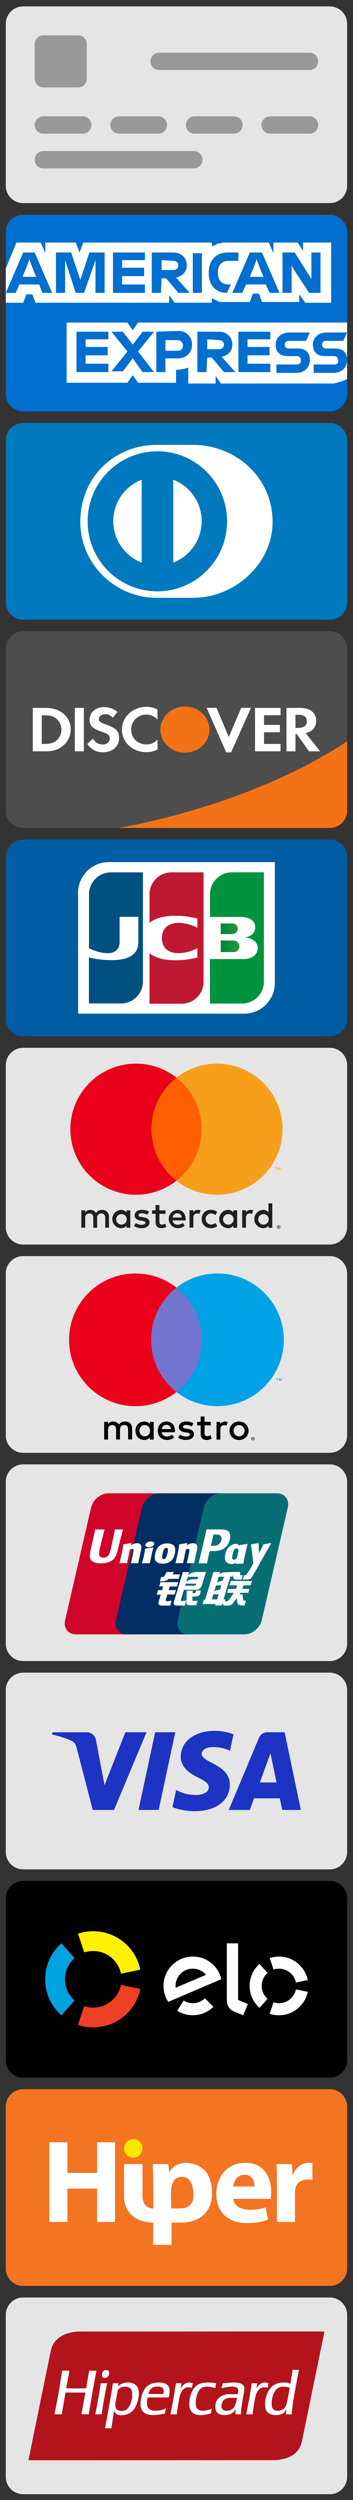 <?xml version="1.0" encoding="UTF-8" standalone="no"?>
<svg
   xmlns:dc="http://purl.org/dc/elements/1.1/"
   xmlns:cc="http://creativecommons.org/ns#"
   xmlns:rdf="http://www.w3.org/1999/02/22-rdf-syntax-ns#"
   xmlns:svg="http://www.w3.org/2000/svg"
   xmlns="http://www.w3.org/2000/svg"
   viewBox="0 0 81.333 576"
   height="576"
   width="81.333"
   xml:space="preserve"
   id="svg2"
   version="1.1"><rect x="0" y="0" width="81.333" height="576" fill="#333333" stroke="none"/><defs
     id="defs6"><clipPath
       id="clipPath18"
       clipPathUnits="userSpaceOnUse"><path
         id="path16"
         d="M 0,432 H 61 V 0 H 0 Z" /></clipPath><linearGradient
       id="linearGradient96"
       spreadMethod="pad"
       gradientTransform="matrix(9.34,0,0,-9.34,36.298,268.547)"
       gradientUnits="userSpaceOnUse"
       y2="0"
       x2="1"
       y1="0"
       x1="0"><stop
         id="stop88"
         offset="0"
         style="stop-opacity:1;stop-color:#007940" /><stop
         id="stop90"
         offset="0.229"
         style="stop-opacity:1;stop-color:#00873f" /><stop
         id="stop92"
         offset="0.743"
         style="stop-opacity:1;stop-color:#40a737" /><stop
         id="stop94"
         offset="1"
         style="stop-opacity:1;stop-color:#5cb531" /></linearGradient><clipPath
       id="clipPath106"
       clipPathUnits="userSpaceOnUse"><path
         id="path104"
         d="M 0,432 H 61 V 0 H 0 Z" /></clipPath><linearGradient
       id="linearGradient140"
       spreadMethod="pad"
       gradientTransform="matrix(9.34,0,0,-9.34,36.297,271.586)"
       gradientUnits="userSpaceOnUse"
       y2="0"
       x2="1"
       y1="0"
       x1="0"><stop
         id="stop132"
         offset="0"
         style="stop-opacity:1;stop-color:#007940" /><stop
         id="stop134"
         offset="0.229"
         style="stop-opacity:1;stop-color:#00873f" /><stop
         id="stop136"
         offset="0.743"
         style="stop-opacity:1;stop-color:#40a737" /><stop
         id="stop138"
         offset="1"
         style="stop-opacity:1;stop-color:#5cb531" /></linearGradient><clipPath
       id="clipPath150"
       clipPathUnits="userSpaceOnUse"><path
         id="path148"
         d="M 0,432 H 61 V 0 H 0 Z" /></clipPath></defs><g
     transform="matrix(1.333,0,0,-1.333,0,576)"
     id="g10"><g
       id="g12"><g
         clip-path="url(#clipPath18)"
         id="g14"><g
           transform="translate(57,361)"
           id="g20"><path
             id="path22"
             style="fill:#006fcf;fill-opacity:1;fill-rule:nonzero;stroke:none"
             d="m 0,0 h -53 c -1.657,0 -3,1.343 -3,3 v 28 c 0,1.657 1.343,3 3,3 H 0 c 1.657,0 3,-1.343 3,-3 V 3 C 3,1.343 1.657,0 0,0" /></g><g
           transform="translate(60,366.609)"
           id="g24"><path
             id="path26"
             style="fill:#ffffff;fill-opacity:1;fill-rule:nonzero;stroke:none"
             d="m 0,0 v 9.745 h -36.136 l -0.919,-1.317 -0.92,1.317 H -48.487 V -0.659 h 10.512 l 0.92,1.317 0.919,-1.317 h 6.571 V 1.58 h -0.263 c 0.92,0 1.708,0.132 2.365,0.395 v -2.766 h 4.731 v 1.317 l 0.92,-1.317 H -2.233 C -1.445,-0.527 -0.656,-0.395 0,0 m -7.227,13.169 h 4.468 v 10.404 h -4.862 v -1.448 l -0.92,1.448 h -4.205 v -1.844 l -0.788,1.844 h -7.753 c -0.263,0 -0.525,-0.132 -0.788,-0.132 -0.263,0 -0.395,-0.131 -0.657,-0.263 -0.263,-0.132 -0.395,-0.132 -0.658,-0.263 v 0.658 h -22.207 l -0.656,-1.712 -0.658,1.712 h -5.256 v -1.844 l -0.788,1.844 H -57.16 L -59,19.095 v -5.926 h 3.022 l 0.526,1.449 h 1.052 l 0.525,-1.449 h 23.127 v 1.317 l 0.92,-1.317 h 6.438 v 0.79 c 0.132,-0.131 0.395,-0.131 0.526,-0.263 0.132,-0.132 0.394,-0.132 0.526,-0.263 0.263,-0.132 0.526,-0.132 0.788,-0.132 h 4.731 l 0.525,1.449 h 1.052 l 0.525,-1.449 h 6.439 v 1.317 z" /></g><g
           transform="translate(7.307,381.49)"
           id="g28"><path
             id="path30"
             style="fill:#006fcf;fill-opacity:1;fill-rule:nonzero;stroke:none"
             d="M 0,0 H 1.708 L -1.314,6.979 H -3.285 L -6.307,0 h 1.708 l 0.657,1.448 h 3.417 z m -2.759,4.346 0.525,1.448 0.526,-1.448 0.657,-1.58 H -3.417 Z M 5.782,0 H 7.227 L 9.198,5.663 V 0 h 1.577 V 6.979 H 8.147 L 6.57,2.239 4.993,6.979 H 2.365 V 0 H 3.942 V 5.663 Z M 17.739,5.531 V 6.979 H 12.221 V 0 h 5.518 v 1.448 h -3.942 v 1.449 h 3.811 v 1.449 h -3.811 v 1.317 h 3.942 z M 20.63,2.502 h 0.789 L 23.521,0 h 1.971 l -2.365,2.634 c 1.183,0.263 1.84,1.054 1.84,2.107 0,1.317 -0.92,2.238 -2.365,2.238 h -3.68 V 0 h 1.577 z m 1.972,3.029 c 0.656,0 0.919,-0.395 0.919,-0.79 0,-0.395 -0.263,-0.79 -0.919,-0.79 H 20.63 V 5.663 Z M 26.018,0 h 1.577 v 6.848 h -1.577 z m 5.913,0 0.657,1.448 h -0.395 c -1.182,0 -1.839,0.791 -1.839,1.976 v 0.132 c 0,1.185 0.657,1.975 1.839,1.975 h 1.709 v 1.448 h -1.839 c -2.103,0 -3.286,-1.448 -3.286,-3.423 V 3.424 C 28.777,1.317 29.96,0 31.931,0 m 7.359,0 h 1.708 L 37.976,6.979 H 35.873 L 32.851,0 h 1.708 l 0.657,1.448 h 3.417 z m -2.76,4.346 0.526,1.448 0.525,-1.448 0.657,-1.58 H 35.873 Z M 43.363,4.214 46.122,0 h 1.972 V 6.979 H 46.517 V 2.37 l -0.395,0.659 -2.496,3.95 H 41.523 V 0 h 1.578 V 4.741 Z M 11.432,-8.165 v 1.449 H 5.913 v -6.98 h 5.519 v 1.448 H 7.49 v 1.449 h 3.811 v 1.448 H 7.49 v 1.317 h 3.942 z m 5.913,-5.531 h 1.971 l -2.759,3.555 2.759,3.425 h -1.971 l -1.708,-2.239 -1.708,2.239 h -1.971 l 2.759,-3.425 -2.759,-3.423 h 1.971 l 1.708,2.238 z m 2.365,6.98 v -6.98 h 1.577 v 2.37 h 2.103 c 1.445,0 2.497,0.922 2.497,2.371 0,1.317 -0.92,2.37 -2.366,2.37 z m 4.6,-2.371 c 0,-0.527 -0.263,-0.922 -0.92,-0.922 h -2.103 v 1.844 h 1.971 c 0.658,0 1.052,-0.395 1.052,-0.922 m 4.205,-2.107 h 0.788 l 2.102,-2.502 h 1.971 l -2.365,2.633 c 1.182,0.264 1.84,1.054 1.84,2.108 0,1.317 -0.92,2.239 -2.366,2.239 h -3.678 v -6.98 h 1.576 z m 1.97,3.029 c 0.658,0 0.92,-0.395 0.92,-0.79 0,-0.396 -0.262,-0.791 -0.92,-0.791 h -1.97 v 1.712 z m 8.936,0 v 1.449 h -5.519 v -6.98 h 5.519 v 1.448 h -3.942 v 1.449 h 3.811 v 1.448 h -3.811 v 1.317 h 3.942 z m 4.6,-4.214 h -3.548 v -1.449 h 3.416 c 1.445,0 2.365,0.922 2.365,2.239 0,1.317 -0.788,1.975 -2.103,1.975 h -1.577 c -0.393,0 -0.656,0.263 -0.656,0.659 0,0.395 0.263,0.658 0.656,0.658 h 3.023 l 0.657,1.449 h -3.548 c -1.445,0 -2.365,-0.922 -2.365,-2.107 0,-1.317 0.788,-1.976 2.102,-1.976 h 1.578 c 0.393,0 0.656,-0.263 0.656,-0.658 0.132,-0.527 -0.263,-0.79 -0.656,-0.79 m 6.438,0 h -3.548 v -1.449 h 3.416 c 1.445,0 2.365,0.922 2.365,2.239 0,1.317 -0.788,1.975 -2.102,1.975 h -1.576 c -0.395,0 -0.658,0.263 -0.658,0.659 0,0.395 0.263,0.658 0.658,0.658 h 3.022 l 0.656,1.449 h -3.547 c -1.446,0 -2.366,-0.922 -2.366,-2.107 0,-1.317 0.789,-1.976 2.103,-1.976 h 1.577 c 0.395,0 0.657,-0.263 0.657,-0.658 0.131,-0.527 -0.132,-0.79 -0.657,-0.79" /></g><g
           transform="translate(57,325)"
           id="g32"><path
             id="path34"
             style="fill:#0079be;fill-opacity:1;fill-rule:nonzero;stroke:none"
             d="m 0,0 h -53 c -1.657,0 -3,1.343 -3,3 v 28 c 0,1.657 1.343,3 3,3 H 0 c 1.657,0 3,-1.343 3,-3 V 3 C 3,1.343 1.657,0 0,0" /></g><g
           transform="translate(47.118,341.885)"
           id="g36"><path
             id="path38"
             style="fill:#ffffff;fill-opacity:1;fill-rule:nonzero;stroke:none"
             d="m 0,0 c 0,7.887 -6.568,13.338 -13.766,13.336 h -6.193 C -27.241,13.338 -33.236,7.885 -33.236,0 c 0,-7.214 5.995,-13.141 13.277,-13.105 h 6.193 C -6.569,-13.14 0,-7.212 0,0" /></g><g
           transform="translate(27.198,354.104)"
           id="g40"><path
             id="path42"
             style="fill:#0079be;fill-opacity:1;fill-rule:nonzero;stroke:none"
             d="m 0,0 c -6.655,-0.002 -12.047,-5.419 -12.048,-12.104 10e-4,-6.685 5.394,-12.101 12.048,-12.104 6.656,0.003 12.05,5.419 12.051,12.104 C 12.05,-5.419 6.656,-0.002 0,0" /></g><g
           transform="translate(29.952,334.87)"
           id="g44"><path
             id="path46"
             style="fill:#ffffff;fill-opacity:1;fill-rule:nonzero;stroke:none"
             d="M 0,0 V 14.322 C 2.866,13.217 4.901,10.43 4.906,7.161 4.901,3.892 2.866,1.106 0,0 m -10.37,7.162 c 0.007,3.266 2.038,6.052 4.904,7.159 V 0.003 c -2.866,1.107 -4.897,3.891 -4.904,7.159" /></g><g
           transform="translate(57,289)"
           id="g48"><path
             id="path50"
             style="fill:#4d4d4d;fill-opacity:1;fill-rule:nonzero;stroke:none"
             d="m 0,0 h -53 c -1.657,0 -3,1.343 -3,3 v 28 c 0,1.657 1.343,3 3,3 H 0 c 1.657,0 3,-1.343 3,-3 V 3 C 3,1.343 1.657,0 0,0" /></g><g
           transform="translate(7.219,308.478)"
           id="g52"><path
             id="path54"
             style="fill:#ffffff;fill-opacity:1;fill-rule:evenodd;stroke:none"
             d="m 0,0 v -4.959 h 0.417 c 1.004,0 1.638,0.181 2.126,0.596 0.538,0.45 0.86,1.17 0.86,1.889 0,0.719 -0.322,1.417 -0.86,1.868 C 2.03,-0.169 1.421,0 0.417,0 Z m 43.851,0.089 v -2.271 h 0.453 c 0.992,0 1.518,0.406 1.518,1.16 0,0.73 -0.526,1.111 -1.493,1.111 z m -1.552,1.182 h 2.303 c 1.792,0 2.819,-0.811 2.819,-2.215 0,-1.148 -0.645,-1.901 -1.815,-2.125 l 2.508,-3.16 h -1.911 l -2.15,3.013 h -0.202 v -3.013 h -1.552 z m -5.436,0 H 41.27 V 0 h -2.854 v -1.665 h 2.748 v -1.27 h -2.748 v -2.024 h 2.854 v -1.27 h -4.407 z m -31.144,0 H 7.273 V -6.228 H 5.719 Z m -7.272,0 h 2.281 c 2.52,0 4.276,-1.542 4.276,-3.755 0,-1.104 -0.537,-2.171 -1.446,-2.879 C 2.793,-5.96 1.922,-6.229 0.716,-6.229 H -1.553 Z M 28.503,1.282 H 30.2 l 2.124,-5.037 2.153,5.037 H 36.16 L 32.72,-6.41 H 31.883 Z M 10.749,1.413 c 0.873,0 1.672,-0.282 2.34,-0.832 l -0.813,-1.002 c -0.405,0.427 -0.788,0.608 -1.253,0.608 -0.669,0 -1.157,-0.36 -1.157,-0.832 0,-0.405 0.274,-0.619 1.206,-0.944 1.767,-0.609 2.291,-1.148 2.291,-2.339 0,-1.452 -1.133,-2.463 -2.747,-2.463 -1.183,0 -2.042,0.439 -2.758,1.428 l 1.003,0.91 c 0.358,-0.652 0.955,-1 1.696,-1 0.693,0 1.207,0.45 1.207,1.057 0,0.315 -0.156,0.585 -0.466,0.776 -0.156,0.091 -0.466,0.225 -1.074,0.428 -1.459,0.494 -1.96,1.022 -1.96,2.056 0,1.227 1.075,2.149 2.485,2.149 m 7.345,0.047 c 0.669,0 1.229,-0.135 1.911,-0.46 v -1.721 c -0.646,0.595 -1.207,0.843 -1.948,0.843 -1.457,0 -2.603,-1.136 -2.603,-2.575 0,-1.519 1.11,-2.587 2.675,-2.587 0.705,0 1.255,0.236 1.876,0.821 V -5.94 c -0.706,-0.313 -1.279,-0.437 -1.948,-0.437 -2.366,0 -4.204,1.709 -4.204,3.913 0,2.18 1.887,3.924 4.241,3.924" /></g><g
           transform="translate(31.968,309.99)"
           id="g56"><path
             id="path58"
             style="fill:#f47216;fill-opacity:1;fill-rule:evenodd;stroke:none"
             d="M 0,0 C 2.34,0 4.237,-1.784 4.237,-3.987 V -3.99 C 4.237,-6.193 2.34,-7.979 0,-7.979 c -2.34,0 -4.238,1.786 -4.238,3.989 v 0.003 C -4.238,-1.784 -2.34,0 0,0" /></g><g
           transform="translate(60,304)"
           id="g60"><path
             id="path62"
             style="fill:#f47216;fill-opacity:1;fill-rule:evenodd;stroke:none"
             d="M 0,0 C -1.838,-1.293 -15.596,-10.535 -39.418,-15 H -3.879 -3 c 1.657,0 3,1.343 3,3 z" /></g><g
           transform="translate(57,253)"
           id="g64"><path
             id="path66"
             style="fill:#005da3;fill-opacity:1;fill-rule:nonzero;stroke:none"
             d="m 0,0 h -53 c -1.657,0 -3,1.343 -3,3 v 28 c 0,1.657 1.343,3 3,3 H 0 c 1.657,0 3,-1.343 3,-3 V 3 C 3,1.343 1.657,0 0,0" /></g><g
           transform="translate(38.15,270.663)"
           id="g68"><path
             id="path70"
             style="fill:#ffffff;fill-opacity:1;fill-rule:nonzero;stroke:none"
             d="M 0,0 V 1.827 H 1.974 C 2.038,1.827 2.139,1.804 2.181,1.804 2.599,1.74 2.951,1.409 2.951,0.909 2.951,0.409 2.599,0.078 2.181,0.014 2.157,-0.009 2.033,-0.009 1.974,-0.009 H 0 Z m 2.185,-1.12 c 0.083,0 0.207,0 0.271,-0.023 0.418,-0.106 0.772,-0.478 0.772,-0.978 0,-0.519 -0.354,-0.895 -0.772,-0.978 -0.064,0 -0.207,-0.023 -0.271,-0.023 h -2.18 v 1.997 h 2.18 z m 5.279,-7.111 c 0,-2.098 -1.703,-3.782 -3.782,-3.782 h -5.55 v 7.693 h 5.862 c 1.372,0 2.409,0.749 2.409,1.892 0,1.06 -0.936,1.744 -2.162,1.826 v 0.042 c 1.12,0.147 1.727,0.872 1.727,1.726 0,1.079 -0.896,1.703 -2.098,1.767 C 3.764,2.956 3.622,2.956 3.498,2.956 H -1.85 v 3.93 c 0,2.097 1.704,3.782 3.783,3.782 H 7.46 V -8.231 Z M -2.97,-8.249 c 0,-2.098 -1.703,-3.783 -3.782,-3.783 h -5.551 v 8.727 c 0.955,-0.813 2.617,-1.331 5.303,-1.208 1.455,0.065 2.97,0.46 2.97,0.46 v 1.602 c -0.772,-0.372 -1.685,-0.749 -2.869,-0.831 -2.039,-0.165 -3.265,0.831 -3.265,2.598 0,1.745 1.226,2.745 3.265,2.598 1.184,-0.082 2.097,-0.436 2.869,-0.831 v 1.603 c 0,0 -1.538,0.394 -2.97,0.459 -2.681,0.124 -4.343,-0.395 -5.303,-1.208 v 4.944 c 0,2.098 1.703,3.783 3.783,3.783 h 5.55 z m -10.476,0.041 c 0,-2.098 -1.702,-3.782 -3.782,-3.782 h -5.55 v 7.96 c 0,0 1.703,-0.478 3.888,-0.478 3.595,0 4.655,1.391 4.655,3.099 v 4.384 h -3.241 v -4.407 c 0,-1.079 -0.707,-1.869 -2.015,-1.869 -1.102,0 -2.204,0.331 -3.264,0.854 v 9.328 c 0,2.098 1.703,3.783 3.782,3.783 h 5.527 z m -5.926,20.639 c -2.91,0 -5.279,-2.368 -5.279,-5.279 v -20.91 H 4.071 c 2.911,0 5.28,2.369 5.28,5.279 v 20.91 z" /></g><g
           transform="translate(38.15,267.546)"
           id="g72"><path
             id="path74"
             style="fill:#ffffff;fill-opacity:1;fill-rule:nonzero;stroke:none"
             d="m 0,0 h 2.181 c 0.064,0 0.206,0.023 0.27,0.023 0.418,0.083 0.772,0.459 0.772,0.978 0,0.5 -0.354,0.872 -0.772,0.978 C 2.387,2.001 2.263,2.001 2.181,2.001 H 0 Z" /></g></g></g><g
       id="g76"><g
         id="g78"><g
           id="g84"><g
             id="g86"><path
               id="path98"
               style="fill:url(#linearGradient96);stroke:none"
               d="m 38.15,269.547 v -2 h 2.181 c 0.065,0 0.206,0.022 0.271,0.022 v 0 c 0.417,0.083 0.771,0.46 0.771,0.978 v 0 c 0,0.501 -0.354,0.872 -0.771,0.978 v 0 c -0.065,0.022 -0.189,0.022 -0.271,0.022 v 0 z" /></g></g></g></g><g
       id="g100"><g
         clip-path="url(#clipPath106)"
         id="g102"><g
           transform="translate(36.3,277.544)"
           id="g108"><path
             id="path110"
             style="fill:#ffffff;fill-opacity:1;fill-rule:nonzero;stroke:none"
             d="m 0,0 v -3.929 h 5.343 c 0.124,0 0.27,0 0.372,-0.023 1.207,-0.065 2.097,-0.684 2.097,-1.768 0,-0.853 -0.601,-1.579 -1.725,-1.725 v -0.042 c 1.225,-0.082 2.162,-0.771 2.162,-1.827 0,-1.143 -1.038,-1.891 -2.41,-1.891 h -5.858 v -7.689 h 5.55 c 2.079,0 3.782,1.685 3.782,3.782 V 3.783 H 3.782 C 1.703,3.783 0,2.098 0,0" /></g><g
           transform="translate(36.3,277.544)"
           id="g112"><path
             id="path114"
             style="fill:#00933f;fill-opacity:1;fill-rule:nonzero;stroke:none"
             d="m 0,0 v -3.929 h 5.343 c 0.124,0 0.27,0 0.372,-0.023 1.207,-0.065 2.097,-0.684 2.097,-1.768 0,-0.853 -0.601,-1.579 -1.725,-1.725 v -0.042 c 1.225,-0.082 2.162,-0.771 2.162,-1.827 0,-1.143 -1.038,-1.891 -2.41,-1.891 h -5.858 v -7.689 h 5.55 c 2.079,0 3.782,1.685 3.782,3.782 V 3.783 H 3.782 C 1.703,3.783 0,2.098 0,0" /></g><g
           transform="translate(41.101,271.581)"
           id="g116"><path
             id="path118"
             style="fill:#ffffff;fill-opacity:1;fill-rule:nonzero;stroke:none"
             d="m 0,0 c 0,0.5 -0.353,0.831 -0.771,0.895 -0.041,0 -0.147,0.023 -0.207,0.023 h -1.973 v -1.827 h 1.973 c 0.065,0 0.189,0 0.207,0.023 C -0.353,-0.835 0,-0.5 0,0" /></g></g></g><g
       id="g120"><g
         id="g122"><g
           id="g128"><g
             id="g130"><path
               id="path142"
               style="fill:url(#linearGradient140);stroke:none"
               d="m 38.15,272.499 v -1.827 h 1.974 c 0.065,0 0.188,0 0.207,0.024 v 0 c 0.417,0.05 0.77,0.385 0.77,0.885 v 0 c 0,0.501 -0.353,0.831 -0.77,0.895 v 0 c -0.043,0 -0.148,0.023 -0.207,0.023 v 0 z" /></g></g></g></g><g
       id="g144"><g
         clip-path="url(#clipPath150)"
         id="g146"><g
           transform="translate(15.39,277.544)"
           id="g152"><path
             id="path154"
             style="fill:#ffffff;fill-opacity:1;fill-rule:nonzero;stroke:none"
             d="m 0,0 v -9.332 c 1.061,-0.519 2.162,-0.854 3.264,-0.854 1.308,0 2.015,0.79 2.015,1.868 v 4.407 H 8.52 v -4.384 c 0,-1.703 -1.061,-3.099 -4.655,-3.099 -2.18,0 -3.888,0.478 -3.888,0.478 v -7.96 h 5.55 c 2.079,0 3.783,1.685 3.783,3.783 V 3.783 H 3.783 C 1.708,3.783 0,2.098 0,0" /></g><g
           transform="translate(15.39,277.544)"
           id="g156"><path
             id="path158"
             style="fill:#005182;fill-opacity:1;fill-rule:nonzero;stroke:none"
             d="m 0,0 v -9.332 c 1.061,-0.519 2.162,-0.854 3.264,-0.854 1.308,0 2.015,0.79 2.015,1.868 v 4.407 H 8.52 v -4.384 c 0,-1.703 -1.061,-3.099 -4.655,-3.099 -2.18,0 -3.888,0.478 -3.888,0.478 v -7.96 h 5.55 c 2.079,0 3.783,1.685 3.783,3.783 V 3.783 H 3.783 C 1.708,3.783 0,2.098 0,0" /></g><g
           transform="translate(25.847,277.544)"
           id="g160"><path
             id="path162"
             style="fill:#ffffff;fill-opacity:1;fill-rule:nonzero;stroke:none"
             d="m 0,0 v -4.948 c 0.955,0.812 2.617,1.331 5.302,1.207 1.432,-0.064 2.97,-0.459 2.97,-0.459 v -1.602 c -0.771,0.395 -1.684,0.748 -2.869,0.831 -2.038,0.147 -3.264,-0.854 -3.264,-2.598 0,-1.768 1.226,-2.764 3.264,-2.598 1.185,0.082 2.098,0.459 2.869,0.83 v -1.602 c 0,0 -1.519,-0.394 -2.97,-0.459 -2.68,-0.124 -4.343,0.395 -5.302,1.208 v -8.732 h 5.55 c 2.08,0 3.783,1.685 3.783,3.783 V 3.783 H 3.783 C 1.703,3.783 0,2.098 0,0" /></g><g
           transform="translate(25.847,277.544)"
           id="g164"><path
             id="path166"
             style="fill:#be1833;fill-opacity:1;fill-rule:nonzero;stroke:none"
             d="m 0,0 v -4.948 c 0.955,0.812 2.617,1.331 5.302,1.207 1.432,-0.064 2.97,-0.459 2.97,-0.459 v -1.602 c -0.771,0.395 -1.684,0.748 -2.869,0.831 -2.038,0.147 -3.264,-0.854 -3.264,-2.598 0,-1.768 1.226,-2.764 3.264,-2.598 1.185,0.082 2.098,0.459 2.869,0.83 v -1.602 c 0,0 -1.519,-0.394 -2.97,-0.459 -2.68,-0.124 -4.343,0.395 -5.302,1.208 v -8.732 h 5.55 c 2.08,0 3.783,1.685 3.783,3.783 V 3.783 H 3.783 C 1.703,3.783 0,2.098 0,0" /></g><g
           transform="translate(57,217)"
           id="g168"><path
             id="path170"
             style="fill:#e5e5e5;fill-opacity:1;fill-rule:nonzero;stroke:none"
             d="m 0,0 h -53 c -1.657,0 -3,1.343 -3,3 v 28 c 0,1.657 1.343,3 3,3 H 0 c 1.657,0 3,-1.343 3,-3 V 3 C 3,1.343 1.657,0 0,0" /></g><g
           transform="translate(20.086,221.405)"
           id="g172"><path
             id="path174"
             style="fill:#231f20;fill-opacity:1;fill-rule:nonzero;stroke:none"
             d="M 0,0 C 0.026,0.502 0.46,0.889 0.962,0.857 1.463,0.831 1.85,0.397 1.819,-0.104 1.793,-0.59 1.396,-0.961 0.91,-0.967 0.413,-0.972 0,-0.575 -0.005,-0.078 0,-0.047 0,-0.021 0,0 M 2.436,0 V 1.505 H 1.777 V 1.14 C 1.552,1.432 1.192,1.6 0.831,1.579 -0.042,1.537 -0.716,0.794 -0.674,-0.078 c 0.042,-0.816 0.69,-1.464 1.505,-1.505 0.371,-0.016 0.721,0.146 0.946,0.438 V -1.51 h 0.659 z m 22.113,0 c 0.026,0.502 0.46,0.889 0.962,0.857 0.502,-0.026 0.888,-0.46 0.856,-0.961 -0.025,-0.486 -0.423,-0.857 -0.909,-0.863 -0.496,-0.005 -0.909,0.392 -0.914,0.889 0.005,0.031 0.005,0.057 0.005,0.078 m 3.475,-1.28 v -0.074 h 0.069 c 0.015,0 0.025,0 0.041,0.006 0.006,0.005 0.015,0.02 0.015,0.026 0,0.015 -0.004,0.021 -0.015,0.026 -0.016,0.005 -0.026,0.005 -0.041,0.005 h -0.069 z m 0.074,0.057 c 0.026,0 0.057,-0.005 0.078,-0.026 0.021,-0.016 0.031,-0.042 0.026,-0.068 0,-0.021 -0.005,-0.042 -0.02,-0.058 C 28.16,-1.39 28.14,-1.4 28.113,-1.4 l 0.094,-0.105 H 28.134 L 28.051,-1.4 h -0.027 v -0.105 h -0.057 v 0.277 h 0.131 z m -0.021,-0.376 c 0.031,0 0.057,0.005 0.094,0.021 0.026,0.016 0.052,0.026 0.073,0.052 0.094,0.094 0.094,0.24 0,0.329 -0.021,0.021 -0.047,0.042 -0.073,0.047 -0.026,0.016 -0.058,0.021 -0.094,0.021 -0.037,0 -0.057,-0.005 -0.095,-0.021 -0.026,-0.016 -0.051,-0.026 -0.073,-0.047 -0.094,-0.094 -0.094,-0.24 0,-0.329 0.022,-0.021 0.047,-0.042 0.073,-0.052 0.027,-0.011 0.058,-0.021 0.095,-0.021 m 0,0.533 c 0.041,0 0.078,-0.005 0.12,-0.026 0.032,-0.016 0.068,-0.042 0.099,-0.068 0.026,-0.027 0.053,-0.058 0.068,-0.094 0.032,-0.074 0.032,-0.157 0,-0.23 -0.015,-0.032 -0.042,-0.068 -0.068,-0.094 -0.025,-0.026 -0.058,-0.047 -0.099,-0.068 -0.042,-0.016 -0.079,-0.026 -0.12,-0.026 -0.121,0 -0.23,0.073 -0.288,0.188 -0.031,0.073 -0.031,0.156 0,0.23 0.016,0.031 0.042,0.067 0.068,0.094 0.027,0.026 0.058,0.047 0.099,0.068 0.032,0.021 0.079,0.026 0.121,0.026 M 26.979,0 V 2.713 H 26.32 V 1.14 C 26.096,1.432 25.735,1.6 25.375,1.579 24.502,1.537 23.827,0.794 23.869,-0.078 c 0.042,-0.816 0.691,-1.464 1.506,-1.505 0.371,-0.016 0.721,0.146 0.945,0.438 V -1.51 h 0.659 z M 10.563,0.999 C 10.976,1.003 11.31,0.68 11.326,0.267 H 9.769 c 0.015,0.423 0.365,0.742 0.794,0.732 m 0.01,0.59 C 9.7,1.542 9.026,0.8 9.073,-0.073 c 0.047,-0.821 0.716,-1.479 1.537,-1.5 0.449,-0.016 0.889,0.131 1.234,0.423 l -0.32,0.486 C 11.279,-0.862 10.965,-0.977 10.652,-0.977 10.202,-1.019 9.805,-0.69 9.748,-0.24 h 2.236 C 11.989,-0.162 12,-0.073 12,0.011 11.995,0.941 11.415,1.589 10.573,1.589 M 18.471,0 c 0.026,0.502 0.46,0.889 0.962,0.857 0.501,-0.026 0.887,-0.46 0.856,-0.961 -0.026,-0.486 -0.423,-0.857 -0.909,-0.863 -0.496,-0.005 -0.909,0.392 -0.915,0.889 0.006,0.031 0.006,0.057 0.006,0.078 m 2.435,0 V 1.505 H 20.247 V 1.14 C 20.022,1.432 19.662,1.6 19.302,1.579 18.429,1.537 17.755,0.794 17.796,-0.078 c 0.042,-0.816 0.69,-1.464 1.506,-1.505 0.371,-0.016 0.72,0.146 0.945,0.438 V -1.51 h 0.659 z M 14.78,0 c -0.031,-0.841 0.617,-1.547 1.458,-1.578 h 0.147 c 0.392,-0.021 0.784,0.104 1.082,0.36 l -0.314,0.533 c -0.224,-0.172 -0.502,-0.266 -0.789,-0.272 -0.533,0.032 -0.935,0.492 -0.904,1.02 0.026,0.486 0.418,0.873 0.904,0.904 0.287,0 0.565,-0.099 0.789,-0.272 l 0.314,0.534 c -0.303,0.25 -0.69,0.375 -1.082,0.36 C 15.549,1.636 14.827,0.999 14.78,0.157 14.78,0.1 14.771,0.052 14.78,0 m 8.436,1.589 C 22.892,1.594 22.584,1.432 22.422,1.15 v 0.366 h -0.653 v -3.011 h 0.658 v 1.683 c 0,0.497 0.215,0.774 0.642,0.774 0.142,0 0.278,-0.026 0.413,-0.073 l 0.2,0.616 C 23.524,1.552 23.373,1.579 23.216,1.589 M 5.671,1.27 C 5.3,1.49 4.876,1.6 4.442,1.584 3.68,1.584 3.188,1.218 3.188,0.622 c 0,-0.491 0.366,-0.794 1.041,-0.889 l 0.313,-0.046 c 0.36,-0.053 0.533,-0.147 0.533,-0.314 0,-0.23 -0.241,-0.366 -0.685,-0.366 -0.36,-0.016 -0.71,0.099 -1.003,0.314 L 3.073,-1.191 c 0.387,-0.267 0.837,-0.403 1.302,-0.392 0.867,0 1.374,0.413 1.374,0.982 0,0.533 -0.397,0.81 -1.056,0.904 L 4.38,0.35 C 4.092,0.392 3.868,0.444 3.868,0.648 c 0,0.22 0.214,0.351 0.569,0.351 0.33,-0.006 0.648,-0.095 0.936,-0.257 z m 8.446,0.319 C 13.793,1.594 13.484,1.432 13.322,1.15 v 0.366 h -0.648 v -3.011 h 0.659 v 1.683 c 0,0.497 0.214,0.774 0.643,0.774 0.141,0 0.277,-0.026 0.413,-0.073 l 0.198,0.616 c -0.151,0.047 -0.314,0.074 -0.47,0.084 M 8.53,1.505 H 7.463 V 2.42 H 6.8 V 1.505 H 6.188 V 0.91 H 6.8 v -1.375 c 0,-0.695 0.271,-1.113 1.045,-1.113 0.293,0 0.57,0.078 0.815,0.23 L 8.472,-0.789 C 8.3,-0.894 8.096,-0.957 7.897,-0.961 c -0.324,0 -0.428,0.198 -0.428,0.501 V 0.899 H 8.53 Z m -9.779,-3.01 v 1.892 c 0.042,0.616 -0.423,1.155 -1.04,1.192 -0.047,0.005 -0.094,0.005 -0.147,0 C -2.859,1.604 -3.267,1.401 -3.491,1.04 -3.695,1.385 -4.082,1.589 -4.484,1.579 -4.834,1.6 -5.174,1.427 -5.368,1.134 v 0.371 h -0.658 v -3.01 h 0.664 v 1.672 c -0.053,0.387 0.214,0.743 0.601,0.795 0.047,0.005 0.094,0.005 0.141,0.005 0.429,0 0.659,-0.287 0.659,-0.795 v -1.677 h 0.663 v 1.672 c -0.052,0.393 0.225,0.743 0.611,0.795 0.042,0.005 0.079,0.005 0.126,0.005 0.444,0 0.664,-0.287 0.664,-0.795 v -1.677 z" /></g><path
           id="path176"
           style="fill:#ff5f00;fill-opacity:1;fill-rule:nonzero;stroke:none"
           d="m 25.542,245.844 h 9.915 v -17.822 h -9.915 z" /><g
           transform="translate(26.169,236.938)"
           id="g178"><path
             id="path180"
             style="fill:#eb001b;fill-opacity:1;fill-rule:nonzero;stroke:none"
             d="m 0,0 c 0,3.476 1.594,6.763 4.333,8.906 -4.923,3.867 -12.042,3.015 -15.915,-1.903 -3.867,-4.923 -3.015,-12.041 1.903,-15.914 4.113,-3.23 9.893,-3.23 14.007,0 C 1.6,-6.763 0,-3.481 0,0" /></g><g
           transform="translate(48.837,236.938)"
           id="g182"><path
             id="path184"
             style="fill:#f79e1b;fill-opacity:1;fill-rule:nonzero;stroke:none"
             d="m 0,0 c 0,-6.261 -5.075,-11.336 -11.336,-11.336 -2.54,0 -5.007,0.857 -7.004,2.419 4.924,3.868 5.776,10.997 1.903,15.915 -0.559,0.711 -1.192,1.349 -1.903,1.903 4.924,3.867 12.042,3.016 15.909,-1.903 C -0.857,5.002 0,2.54 0,0" /></g><g
           transform="translate(48.481,229.913)"
           id="g186"><path
             id="path188"
             style="fill:#f79e1b;fill-opacity:1;fill-rule:nonzero;stroke:none"
             d="M 0,0 V 0.439 H -0.115 L -0.246,0.136 -0.376,0.439 H -0.491 V 0 h 0.078 v 0.329 l 0.126,-0.287 h 0.083 l 0.126,0.287 0,-0.329 z M -0.727,0 V 0.366 H -0.58 V 0.439 H -0.951 V 0.366 h 0.146 V 0 Z" /></g><g
           transform="translate(57,181)"
           id="g190"><path
             id="path192"
             style="fill:#e5e5e5;fill-opacity:1;fill-rule:nonzero;stroke:none"
             d="m 0,0 h -53 c -1.657,0 -3,1.344 -3,3 v 28 c 0,1.657 1.343,3 3,3 H 0 c 1.657,0 3,-1.343 3,-3 V 3 C 3,1.344 1.657,0 0,0" /></g><g
           transform="translate(47.959,193.429)"
           id="g194"><path
             id="path196"
             style="fill:#00a2e5;fill-opacity:1;fill-rule:nonzero;stroke:none"
             d="M 0,0 V 0.372 H 0.149 V 0.447 H -0.224 V 0.372 h 0.15 L -0.074,0 Z M 0.75,0 V 0.441 H 0.639 L 0.511,0.144 0.383,0.441 H 0.271 V 0 H 0.346 V 0.335 L 0.474,0.037 H 0.569 L 0.697,0.335 V 0 Z" /></g><path
           id="path198"
           style="fill:#7375cf;fill-opacity:1;fill-rule:nonzero;stroke:none"
           d="m 35.509,191.515 h -10.04 v 18.038 h 10.04 z" /><g
           transform="translate(26.123,200.535)"
           id="g200"><path
             id="path202"
             style="fill:#eb001b;fill-opacity:1;fill-rule:nonzero;stroke:none"
             d="m 0,0 c 0,3.658 1.707,6.918 4.377,9.014 -1.952,1.542 -4.419,2.446 -7.089,2.446 -6.329,0 -11.471,-5.143 -11.471,-11.471 0,-6.329 5.148,-11.466 11.471,-11.466 2.67,0 5.142,0.91 7.089,2.447 C 1.707,-6.925 0,-3.654 0,0" /></g><g
           transform="translate(49.059,200.535)"
           id="g204"><path
             id="path206"
             style="fill:#00a2e5;fill-opacity:1;fill-rule:nonzero;stroke:none"
             d="m 0,0 c 0,-6.329 -5.142,-11.472 -11.471,-11.472 -2.669,0 -5.142,0.91 -7.088,2.447 2.669,2.095 4.376,5.366 4.376,9.014 0,3.648 -1.707,6.929 -4.376,9.03 1.952,1.542 4.419,2.446 7.088,2.446 C -5.147,11.471 0,6.328 0,0" /></g><g
           transform="translate(22.837,183.299)"
           id="g208"><path
             id="path210"
             style="fill:#000000;fill-opacity:1;fill-rule:nonzero;stroke:none"
             d="M 0,0 V 1.909 C 0,2.638 -0.462,3.111 -1.202,3.111 -1.59,3.111 -2,3 -2.276,2.574 c -0.202,0.335 -0.537,0.537 -1,0.537 -0.313,0 -0.654,-0.095 -0.888,-0.441 v 0.372 h -0.67 v -3.047 h 0.665 v 1.686 c 0,0.515 0.298,0.813 0.739,0.813 0.442,0 0.665,-0.276 0.665,-0.797 V 0.011 h 0.664 v 1.686 c 0,0.516 0.314,0.814 0.74,0.814 0.441,0 0.665,-0.277 0.665,-0.798 V 0.017 L 0,0.017 Z M 3.728,1.516 V 3.037 H 3.063 V 2.665 C 2.861,2.941 2.547,3.106 2.096,3.106 1.239,3.106 0.575,2.441 0.575,1.511 c 0,-0.931 0.664,-1.596 1.521,-1.596 0.425,0 0.738,0.17 0.967,0.441 v -0.372 h 0.665 z m -2.467,0 C 1.261,2.053 1.611,2.5 2.186,2.5 2.744,2.5 3.095,2.074 3.095,1.516 3.095,0.958 2.723,0.548 2.186,0.548 1.611,0.554 1.261,0.979 1.261,1.516 M 18.48,3.111 c 0.245,0 0.462,-0.043 0.654,-0.128 C 19.336,2.909 19.507,2.798 19.65,2.648 19.794,2.5 19.91,2.335 20.001,2.144 20.075,1.941 20.129,1.734 20.129,1.511 20.129,1.287 20.086,1.069 20.001,0.878 19.927,0.676 19.799,0.506 19.65,0.373 19.501,0.224 19.336,0.112 19.134,0.037 18.933,-0.037 18.709,-0.09 18.48,-0.09 c -0.245,0 -0.462,0.042 -0.654,0.127 -0.202,0.075 -0.372,0.187 -0.515,0.336 -0.144,0.148 -0.261,0.314 -0.352,0.505 -0.074,0.202 -0.128,0.409 -0.128,0.633 0,0.223 0.043,0.441 0.128,0.633 0.074,0.202 0.202,0.372 0.352,0.504 0.148,0.15 0.313,0.261 0.515,0.335 0.192,0.096 0.415,0.128 0.654,0.128 m 0,-0.611 C 18.353,2.5 18.22,2.479 18.107,2.426 18.002,2.372 17.885,2.313 17.81,2.224 17.735,2.133 17.661,2.037 17.608,1.909 17.555,1.798 17.533,1.648 17.533,1.521 c 0,-0.149 0.022,-0.276 0.075,-0.388 0.053,-0.112 0.112,-0.223 0.202,-0.314 0.086,-0.095 0.186,-0.148 0.297,-0.202 0.107,-0.053 0.246,-0.074 0.373,-0.074 0.127,0 0.26,0.021 0.373,0.074 0.111,0.054 0.223,0.112 0.297,0.202 0.096,0.096 0.149,0.187 0.203,0.314 0.052,0.112 0.074,0.261 0.074,0.388 0,0.149 -0.022,0.277 -0.074,0.388 C 19.299,2.021 19.24,2.133 19.15,2.224 19.055,2.319 18.964,2.372 18.853,2.426 18.746,2.468 18.607,2.5 18.48,2.5 M 10.317,2.266 C 10.131,2.378 9.759,2.526 9.37,2.526 8.998,2.526 8.791,2.398 8.791,2.176 8.791,1.974 9.014,1.915 9.307,1.878 L 9.62,1.835 c 0.665,-0.096 1.059,-0.372 1.059,-0.909 0,-0.58 -0.505,-1 -1.394,-1 -0.505,0 -0.968,0.128 -1.319,0.388 L 8.28,0.83 C 8.503,0.66 8.839,0.517 9.302,0.517 c 0.441,0 0.685,0.127 0.685,0.372 0,0.17 -0.17,0.26 -0.537,0.313 L 9.137,1.245 C 8.451,1.341 8.078,1.654 8.078,2.133 c 0,0.611 0.505,0.983 1.266,0.983 0.484,0 0.926,-0.111 1.244,-0.313 z M 7.403,1.516 c 0,0.947 -0.591,1.595 -1.446,1.595 -0.889,0 -1.521,-0.654 -1.521,-1.595 0,-0.968 0.653,-1.595 1.558,-1.595 0.462,0 0.872,0.111 1.244,0.425 L 6.903,0.83 C 6.642,0.628 6.323,0.517 6.015,0.517 c -0.426,0 -0.814,0.202 -0.91,0.739 h 2.266 c 0.016,0.096 0.032,0.17 0.032,0.26 M 5.122,1.798 c 0.074,0.441 0.335,0.739 0.813,0.739 0.425,0 0.707,-0.261 0.782,-0.739 z m 8.477,0.648 H 12.524 V 1.074 c 0,-0.298 0.112,-0.505 0.442,-0.505 0.17,0 0.388,0.053 0.59,0.17 L 13.742,0.16 c -0.202,-0.149 -0.537,-0.245 -0.835,-0.245 -0.782,0 -1.058,0.426 -1.058,1.128 v 1.393 h -0.612 v 0.612 h 0.612 v 0.925 h 0.665 V 3.048 h 1.074 z m 2.456,0.665 c 0.128,0 0.336,-0.021 0.463,-0.074 L 16.315,2.404 c -0.148,0.053 -0.276,0.075 -0.409,0.075 -0.426,0 -0.654,-0.277 -0.654,-0.782 v -1.708 h -0.665 v 3.048 h 0.654 V 2.665 c 0.181,0.287 0.437,0.446 0.814,0.446" /></g><g
           transform="translate(43.731,183.74)"
           id="g212"><path
             id="path214"
             style="fill:#000000;fill-opacity:1;fill-rule:nonzero;stroke:none"
             d="m 0,0 c 0.042,0 0.074,0 0.111,-0.021 0.043,-0.021 0.076,-0.042 0.096,-0.053 0.022,-0.016 0.054,-0.053 0.075,-0.096 0.021,-0.042 0.021,-0.074 0.021,-0.111 0,-0.037 0,-0.075 -0.021,-0.113 C 0.261,-0.436 0.239,-0.468 0.207,-0.489 0.176,-0.51 0.154,-0.542 0.111,-0.563 0.069,-0.585 0.037,-0.585 0,-0.585 c -0.043,0 -0.096,0 -0.128,0.022 -0.031,0.021 -0.074,0.042 -0.096,0.074 -0.021,0.021 -0.052,0.053 -0.074,0.095 -0.021,0.043 -0.021,0.076 -0.021,0.113 0,0.042 0,0.074 0.021,0.111 0.022,0.043 0.043,0.074 0.074,0.096 0.022,0.021 0.054,0.053 0.096,0.053 C -0.091,0 -0.037,0 0,0 m 0,-0.537 c 0.042,0 0.053,0 0.096,0.021 0.043,0.022 0.052,0.043 0.074,0.054 0.021,0.021 0.043,0.042 0.054,0.074 0.02,0.042 0.02,0.053 0.02,0.096 0,0.042 0,0.053 -0.02,0.096 -0.022,0.042 -0.043,0.052 -0.054,0.074 -0.022,0.021 -0.042,0.043 -0.074,0.054 -0.022,0.02 -0.054,0.02 -0.096,0.02 -0.043,0 -0.054,0 -0.096,-0.02 -0.043,-0.022 -0.053,-0.043 -0.074,-0.054 -0.021,-0.022 -0.043,-0.053 -0.054,-0.074 -0.021,-0.043 -0.021,-0.054 -0.021,-0.096 0,-0.043 0,-0.054 0.021,-0.096 0.022,-0.043 0.043,-0.053 0.054,-0.074 0.016,-0.021 0.053,-0.043 0.074,-0.054 0.042,-0.021 0.059,-0.021 0.096,-0.021 m 0.021,0.367 c 0.042,0 0.053,0 0.075,-0.021 0.021,-0.021 0.043,-0.042 0.043,-0.075 0,-0.021 0,-0.043 -0.022,-0.052 C 0.096,-0.34 0.074,-0.34 0.042,-0.34 L 0.139,-0.452 H 0.063 l -0.095,0.112 h -0.022 v -0.112 h -0.052 v 0.277 z m -0.075,-0.032 v -0.074 h 0.075 c 0.021,0 0.042,0 0.042,0.021 0.022,0 0.022,0.022 0.022,0.043 0,0.021 0,0.021 -0.022,0.021 0,0 -0.021,0.021 -0.042,0.021 h -0.075 z" /></g><g
           transform="translate(57,145)"
           id="g216"><path
             id="path218"
             style="fill:#e5e5e5;fill-opacity:1;fill-rule:nonzero;stroke:none"
             d="m 0,0 h -53 c -1.657,0 -3,1.344 -3,3 v 28 c 0,1.657 1.343,3 3,3 H 0 c 1.657,0 3,-1.343 3,-3 V 3 C 3,1.344 1.657,0 0,0" /></g><g
           transform="translate(18.756,174)"
           id="g220"><path
             id="path222"
             style="fill:#d10429;fill-opacity:1;fill-rule:nonzero;stroke:none"
             d="m 0,0 h 9.633 c 1.344,0 2.184,-1.109 1.869,-2.467 L 7.015,-21.915 c -0.316,-1.357 -1.667,-2.468 -3.011,-2.468 h -9.633 c -1.344,0 -2.184,1.111 -1.869,2.468 l 4.487,19.448 C -2.696,-1.103 -1.352,0 -0.007,0 Z" /></g><g
           transform="translate(27.546,174)"
           id="g224"><path
             id="path226"
             style="fill:#022e64;fill-opacity:1;fill-rule:nonzero;stroke:none"
             d="m 0,0 h 11.083 c 1.343,0 0.735,-1.109 0.419,-2.467 L 7.015,-21.915 C 6.7,-23.272 6.798,-24.383 5.454,-24.383 H -5.628 c -1.351,0 -2.184,1.111 -1.862,2.468 l 4.487,19.448 C -2.688,-1.103 -1.344,0 0.008,0 Z" /></g><g
           transform="translate(38.24,174)"
           id="g228"><path
             id="path230"
             style="fill:#076f74;fill-opacity:1;fill-rule:nonzero;stroke:none"
             d="m 0,0 h 9.634 c 1.344,0 2.183,-1.109 1.869,-2.467 L 7.015,-21.915 C 6.7,-23.272 5.349,-24.383 4.005,-24.383 h -9.633 c -1.351,0 -2.184,1.111 -1.87,2.468 L -3.01,-2.467 C -2.695,-1.103 -1.351,0 -0.007,0 Z" /></g><g
           transform="translate(39.814,159.595)"
           id="g232"><path
             id="path234"
             style="fill:#fefefe;fill-opacity:1;fill-rule:nonzero;stroke:none"
             d="m 0,0 -1.176,-3.923 h 0.316 l -0.245,-0.813 h -0.316 l -0.077,-0.247 h -1.12 l 0.077,0.247 H -4.81 l 0.225,0.749 h 0.231 L -3.164,0 -2.926,0.807 h 1.141 L -1.904,0.403 c 0,0 0.301,0.219 0.595,0.297 0.288,0.078 1.94,0.107 1.94,0.107 L 0.386,0.008 H -0.007 Z M -2.009,0 -2.31,-1.004 c 0,0 0.336,0.156 0.525,0.205 0.189,0.05 0.47,0.064 0.47,0.064 l 0.216,0.728 h -0.903 z m -0.455,-1.498 -0.315,-1.047 c 0,0 0.343,0.177 0.532,0.233 0.189,0.043 0.469,0.079 0.469,0.079 l 0.217,0.727 h -0.91 z m -0.728,-2.433 h 0.91 l 0.26,0.884 h -0.904 z" /></g><g
           transform="translate(31.602,160.395)"
           id="g236"><path
             id="path238"
             style="fill:#fefefe;fill-opacity:1;fill-rule:nonzero;stroke:none"
             d="M 0,0 H 1.071 L 0.917,-0.545 c 0,0 0.336,0.276 0.574,0.375 C 1.729,-0.085 2.261,0 2.261,0 L 3.997,0.007 3.402,-1.987 C 3.304,-2.326 3.186,-2.545 3.115,-2.651 3.052,-2.75 2.976,-2.842 2.821,-2.927 2.674,-3.005 2.541,-3.055 2.415,-3.062 2.303,-3.068 2.121,-3.075 1.883,-3.075 H 0.21 l -0.469,-1.577 c -0.042,-0.156 -0.063,-0.233 -0.035,-0.276 0.021,-0.035 0.084,-0.078 0.161,-0.078 L 0.602,-4.935 0.35,-5.797 h -0.826 c -0.266,0 -0.455,0.007 -0.588,0.014 -0.126,0.014 -0.259,0 -0.351,0.071 -0.076,0.07 -0.195,0.162 -0.189,0.254 0.007,0.085 0.042,0.227 0.099,0.425 z M 2.282,-2.008 H 0.524 L 0.42,-2.368 h 1.526 c 0.182,0.02 0.217,-0.008 0.231,0.007 l 0.112,0.353 z m -1.666,0.325 c 0,0 0.343,0.318 0.931,0.417 0.133,0.029 0.974,0.014 0.974,0.014 l 0.125,0.425 H 0.875 L 0.616,-1.689 Z m -2.375,1.273 h 1.26 L -0.73,-1.181 h -1.722 l -0.189,-0.163 c -0.085,-0.077 -0.105,-0.049 -0.211,-0.105 -0.097,-0.05 -0.3,-0.149 -0.566,-0.149 h -0.554 l 0.224,0.743 h 0.168 c 0.141,0 0.239,0.013 0.288,0.042 0.056,0.035 0.119,0.113 0.182,0.24 l 0.315,0.58 h 1.253 l -0.217,-0.424 z m -2.124,-1.342 h 3.074 l -0.224,-0.742 h -1.225 l -0.189,-0.63 h 1.26 l -0.231,-0.763 h -1.253 l -0.308,-1.025 c -0.036,-0.113 0.301,-0.127 0.419,-0.127 l 0.631,0.084 -0.253,-0.848 h -1.414 c -0.112,0 -0.196,0.014 -0.321,0.042 -0.12,0.029 -0.176,0.085 -0.225,0.163 -0.049,0.085 -0.133,0.149 -0.077,0.332 l 0.406,1.358 h -0.7 l 0.231,0.777 h 0.7 l 0.189,0.629 h -0.7 l 0.224,0.743 z M 8.829,-3.592 H 7.667 l 0.196,0.671 h 1.33 l 0.189,0.615 H 8.073 l 0.224,0.757 h 3.641 l -0.224,-0.757 h -1.226 l -0.189,-0.615 h 1.225 L 11.321,-3.592 H 9.998 L 9.76,-3.875 h 0.539 l 0.134,-0.849 c 0.013,-0.085 0.013,-0.141 0.042,-0.176 0.027,-0.029 0.188,-0.042 0.279,-0.042 h 0.161 L 10.663,-5.77 H 10.25 c -0.062,0 -0.161,0.007 -0.294,0.007 -0.126,0.015 -0.21,0.085 -0.294,0.127 -0.077,0.036 -0.189,0.128 -0.217,0.29 L 9.319,-4.497 8.717,-5.331 C 8.528,-5.593 8.27,-5.798 7.828,-5.798 H 6.987 l 0.225,0.736 h 0.322 c 0.091,0 0.175,0.035 0.238,0.07 0.063,0.028 0.119,0.056 0.175,0.148 z M 8.68,0.007 h 1.217 l 0.014,-0.46 C 9.904,-0.53 9.968,-0.565 10.114,-0.565 h 0.245 L 10.136,-1.322 H 9.478 C 8.91,-1.365 8.693,-1.117 8.707,-0.842 L 8.687,0 Z" /></g><g
           transform="translate(42.017,161.83)"
           id="g240"><path
             id="path242"
             style="fill:#fefefe;fill-opacity:1;fill-rule:nonzero;stroke:none"
             d="M 0,0 C -0.588,0.007 -0.756,0.007 -1.295,-0.021 L -1.33,0.021 c 0.146,0.559 0.294,1.125 0.427,1.69 0.168,0.735 0.21,1.047 0.266,1.477 l 0.042,0.036 C -0.014,3.309 0.147,3.33 0.756,3.443 L 0.771,3.394 C 0.658,2.927 0.553,2.468 0.441,2.008 0.217,1.039 0.14,0.545 0.056,0.035 L 0,-0.007 Z m -11.8,1.765 c 0.168,0.749 0.035,1.102 -0.126,1.314 -0.252,0.325 -0.7,0.432 -1.162,0.432 -0.281,0 -0.939,-0.029 -1.457,-0.509 -0.371,-0.347 -0.546,-0.82 -0.644,-1.273 -0.105,-0.459 -0.224,-1.287 0.532,-1.597 0.231,-0.1 0.567,-0.128 0.784,-0.128 0.554,0 1.121,0.156 1.547,0.608 0.329,0.367 0.476,0.919 0.533,1.153 z m -1.267,0.056 c -0.021,-0.127 -0.134,-0.6 -0.281,-0.799 -0.105,-0.148 -0.224,-0.24 -0.363,-0.24 -0.042,0 -0.281,0 -0.288,0.361 0,0.176 0.035,0.36 0.077,0.558 0.127,0.572 0.28,1.046 0.666,1.046 0.3,0 0.321,-0.353 0.189,-0.926 m -3.109,-1.737 c -0.294,0 -0.483,0.007 -0.665,0 -0.181,0 -0.357,-0.014 -0.63,-0.021 l -0.014,0.021 -0.014,0.028 c 0.077,0.284 0.112,0.382 0.154,0.481 0.035,0.099 0.07,0.198 0.14,0.488 0.084,0.375 0.141,0.636 0.175,0.869 0.042,0.22 0.063,0.41 0.092,0.63 l 0.021,0.014 0.021,0.021 c 0.293,0.042 0.476,0.071 0.665,0.099 0.189,0.028 0.384,0.063 0.686,0.12 l 0.014,-0.028 0.007,-0.029 -0.168,-0.699 c -0.057,-0.233 -0.112,-0.467 -0.162,-0.7 -0.104,-0.495 -0.153,-0.679 -0.174,-0.814 -0.029,-0.127 -0.035,-0.19 -0.077,-0.445 l -0.029,-0.02 -0.028,-0.022 z m -1.965,0.002 c -0.484,0.007 -0.658,0.007 -1.226,-0.022 l -0.021,0.043 c 0.05,0.219 0.105,0.431 0.147,0.651 l 0.071,0.297 c 0.105,0.459 0.203,1.004 0.216,1.166 0.015,0.099 0.042,0.346 -0.237,0.346 -0.12,0 -0.239,-0.056 -0.365,-0.113 -0.069,-0.247 -0.203,-0.94 -0.273,-1.251 -0.14,-0.665 -0.147,-0.742 -0.21,-1.067 l -0.042,-0.043 c -0.497,0.008 -0.671,0.008 -1.246,-0.021 l -0.028,0.049 c 0.098,0.397 0.189,0.792 0.28,1.189 0.238,1.067 0.302,1.477 0.364,2.021 l 0.049,0.028 c 0.56,0.079 0.693,0.099 1.303,0.219 l 0.048,-0.057 -0.09,-0.338 c 0.105,0.063 0.202,0.127 0.307,0.176 0.287,0.142 0.603,0.184 0.778,0.184 0.266,0 0.56,-0.078 0.679,-0.389 0.112,-0.275 0.042,-0.615 -0.113,-1.287 L -17.826,1.528 C -17.98,0.779 -18.008,0.645 -18.092,0.136 l -0.056,-0.043 z m -3.994,5.86 c -0.035,-0.17 -0.707,-3.287 -0.707,-3.287 -0.147,-0.63 -0.252,-1.082 -0.602,-1.372 -0.203,-0.169 -0.441,-0.247 -0.714,-0.247 -0.441,0 -0.693,0.219 -0.735,0.636 L -24.9,1.817 c 0,0 0.133,0.842 0.133,0.849 0,0 0.7,2.842 0.826,3.217 0.007,0.021 0.007,0.035 0.007,0.042 -1.365,-0.014 -1.61,0 -1.624,0.021 C -25.565,5.918 -25.6,5.741 -25.6,5.741 l -0.714,-3.202 -0.063,-0.268 -0.119,-0.892 c 0,-0.261 0.049,-0.481 0.154,-0.657 0.329,-0.58 1.26,-0.664 1.785,-0.664 0.679,0 1.316,0.148 1.743,0.41 0.749,0.445 0.945,1.144 1.113,1.76 l 0.084,0.318 c 0,0 0.721,2.948 0.847,3.33 0.007,0.02 0.007,0.035 0.015,0.042 -0.995,-0.007 -1.282,0 -1.38,0.021 z M -7.294,-4.607 -7.393,-5.088 C -7.434,-5.236 -7.469,-5.35 -7.581,-5.448 -7.7,-5.548 -7.833,-5.653 -8.155,-5.653 L -8.75,-5.682 -8.757,-6.219 c -0.007,-0.148 0.035,-0.135 0.056,-0.163 0.028,-0.028 0.049,-0.035 0.077,-0.05 l 0.188,0.015 0.568,0.028 -0.238,-0.792 h -0.651 c -0.455,0 -0.799,0.015 -0.903,0.099 -0.112,0.071 -0.126,0.156 -0.126,0.311 l 0.042,2.107 h 1.043 l -0.014,-0.431 h 0.252 c 0.084,0 0.147,0.007 0.182,0.029 0.035,0.02 0.056,0.056 0.07,0.105 l 0.105,0.34 h 0.819 z" /></g><g
           transform="translate(26.382,164.884)"
           id="g244"><path
             id="path246"
             style="fill:#fefefe;fill-opacity:1;fill-rule:nonzero;stroke:none"
             d="M 0,0 C 0.322,0.227 0.364,0.537 0.091,0.7 -0.182,0.862 -0.665,0.813 -0.987,0.587 -1.309,0.368 -1.344,0.057 -1.071,-0.113 -0.805,-0.269 -0.322,-0.226 0,0 M 20.48,0.469 20.431,0.525 C 19.835,0.405 19.723,0.384 19.177,0.306 L 19.135,0.264 c 0,-0.007 -0.007,-0.015 -0.007,-0.029 v 0.007 c -0.406,-0.954 -0.399,-0.749 -0.727,-1.499 0,0.036 0,0.057 -0.008,0.092 L 18.309,0.461 18.26,0.518 C 17.63,0.397 17.617,0.377 17.042,0.299 L 17,0.257 C 16.994,0.235 16.994,0.214 16.994,0.192 L 17,0.186 c 0.071,-0.375 0.056,-0.29 0.126,-0.877 0.036,-0.289 0.078,-0.58 0.113,-0.863 0.055,-0.48 0.091,-0.714 0.16,-1.442 -0.392,-0.65 -0.482,-0.898 -0.86,-1.47 l 0.02,-0.056 c 0.567,0.021 0.693,0.021 1.113,0.021 l 0.091,0.105 c 0.316,0.686 2.724,4.857 2.724,4.857 z M 11.874,1.055 C 11.79,0.666 11.538,0.334 11.215,0.178 10.95,0.044 10.627,0.029 10.292,0.029 h -0.217 l 0.013,0.085 c 0,0 0.4,1.754 0.4,1.746 l 0.013,0.092 0.007,0.071 0.161,-0.014 c 0,0 0.827,-0.071 0.84,-0.071 0.323,-0.126 0.463,-0.452 0.365,-0.883 M 11.349,2.886 10.943,2.879 C 9.892,2.864 9.472,2.872 9.304,2.893 9.291,2.815 9.262,2.681 9.262,2.681 c 0,0 -0.378,-1.753 -0.378,-1.76 0,0 -0.895,-3.734 -0.937,-3.91 0.917,0.014 1.288,0.014 1.448,-0.007 0.035,0.177 0.245,1.216 0.253,1.216 0,0 0.182,0.763 0.188,0.792 0,0 0.056,0.078 0.113,0.113 h 0.084 c 0.791,0 1.679,0 2.38,0.516 0.476,0.353 0.798,0.883 0.945,1.52 0.035,0.155 0.063,0.339 0.063,0.53 0,0.247 -0.049,0.488 -0.189,0.679 -0.357,0.502 -1.065,0.509 -1.883,0.516 M 7.154,-2.968 C 6.671,-2.96 6.503,-2.96 5.936,-2.988 l -0.02,0.042 c 0.048,0.219 0.104,0.431 0.153,0.65 l 0.063,0.297 c 0.105,0.46 0.21,1.004 0.217,1.167 0.014,0.099 0.042,0.346 -0.231,0.346 -0.119,0 -0.244,-0.056 -0.364,-0.113 C 5.691,-0.847 5.551,-1.539 5.481,-1.851 5.348,-2.515 5.333,-2.593 5.271,-2.918 L 5.229,-2.96 C 4.732,-2.953 4.557,-2.953 3.983,-2.981 l -0.028,0.049 c 0.098,0.396 0.189,0.791 0.28,1.188 0.238,1.067 0.294,1.477 0.364,2.021 l 0.042,0.029 c 0.56,0.078 0.7,0.099 1.302,0.219 L 5.992,0.469 5.908,0.129 c 0.098,0.063 0.203,0.128 0.301,0.177 0.288,0.141 0.602,0.183 0.777,0.183 0.266,0 0.554,-0.077 0.68,-0.388 0.111,-0.276 0.035,-0.616 -0.12,-1.287 L 7.469,-1.525 C 7.308,-2.274 7.288,-2.409 7.203,-2.918 L 7.147,-2.96 Z m 8.791,1.584 c 0.168,0.75 -0.518,0.064 -0.623,0.312 -0.168,0.388 -0.064,1.166 -0.736,1.427 -0.258,0.107 -0.868,-0.028 -1.385,-0.508 -0.365,-0.34 -0.546,-0.813 -0.645,-1.266 -0.104,-0.452 -0.223,-1.286 0.526,-1.576 0.238,-0.107 0.455,-0.135 0.671,-0.12 0.757,0.042 1.33,1.194 1.758,1.647 0.328,0.361 0.385,-0.135 0.434,0.084 m -1.155,0.057 c -0.029,-0.12 -0.14,-0.601 -0.288,-0.799 -0.097,-0.142 -0.335,-0.233 -0.468,-0.233 -0.042,0 -0.274,0 -0.287,0.353 0,0.177 0.035,0.361 0.077,0.559 0.126,0.558 0.28,1.032 0.665,1.032 0.301,0 0.433,-0.347 0.301,-0.919 z" /></g><g
           transform="translate(44.052,160.394)"
           id="g248"><path
             id="path250"
             style="fill:#fefefe;fill-opacity:1;fill-rule:nonzero;stroke:none"
             d="m 0,0 -0.47,-0.812 c -0.146,-0.277 -0.426,-0.489 -0.86,-0.489 l -0.749,0.015 0.217,0.735 h 0.146 c 0.077,0 0.134,0.007 0.176,0.029 0.042,0.013 0.062,0.042 0.098,0.084 l 0.28,0.445 h 1.169 z" /></g><g
           transform="translate(57,109)"
           id="g252"><path
             id="path254"
             style="fill:#e5e5e5;fill-opacity:1;fill-rule:nonzero;stroke:none"
             d="m 0,0 h -53 c -1.657,0 -3,1.344 -3,3 v 28 c 0,1.657 1.343,3 3,3 H 0 c 1.657,0 3,-1.343 3,-3 V 3 C 3,1.344 1.657,0 0,0" /></g><g
           transform="translate(25.33,132.7)"
           id="g256"><path
             id="path258"
             style="fill:#1c33c3;fill-opacity:1;fill-rule:nonzero;stroke:none"
             d="m 0,0 -5.629,-13.432 h -3.673 l -2.774,10.721 c -0.169,0.662 -0.312,0.899 -0.824,1.181 -0.838,0.45 -2.212,0.875 -3.43,1.136 l 0.081,0.388 h 5.91 c 0.756,0 1.43,-0.5 1.606,-1.368 L -7.266,-9.146 -3.655,0 Z m 14.387,-9.046 c 0.013,3.542 -4.897,3.742 -4.866,5.322 0.013,0.482 0.469,0.995 1.475,1.125 0.499,0.063 1.867,0.12 3.429,-0.599 l 0.606,2.848 c -0.837,0.3 -1.911,0.594 -3.248,0.594 -3.437,0 -5.854,-1.824 -5.873,-4.442 -0.025,-1.937 1.724,-3.011 3.043,-3.655 1.355,-0.656 1.811,-1.081 1.805,-1.668 -0.012,-0.899 -1.081,-1.299 -2.081,-1.318 -1.749,-0.025 -2.76,0.475 -3.567,0.85 l -0.631,-2.943 c 0.813,-0.375 2.312,-0.693 3.861,-0.712 3.649,0 6.041,1.806 6.047,4.598 m 9.071,-4.386 h 3.211 L 23.865,0 h -2.961 c -0.669,0 -1.232,-0.387 -1.481,-0.987 l -5.216,-12.445 h 3.648 l 0.725,2.006 h 4.454 z m -3.873,4.754 1.831,5.042 1.049,-5.042 z M 4.967,0 2.093,-13.432 h -3.48 L 1.487,0 Z" /></g><g
           transform="translate(57,73)"
           id="g260"><path
             id="path262"
             style="fill:#000000;fill-opacity:1;fill-rule:nonzero;stroke:none"
             d="m 0,0 h -53 c -1.657,0 -3,1.344 -3,3 v 28 c 0,1.657 1.343,3 3,3 H 0 c 1.657,0 3,-1.343 3,-3 V 3 C 3,1.344 1.657,0 0,0" /></g><g
           transform="translate(14.566,94.638)"
           id="g264"><path
             id="path266"
             style="fill:#fff100;fill-opacity:1;fill-rule:nonzero;stroke:none"
             d="m 0,0 c 0.485,0.164 1.005,0.25 1.547,0.25 2.367,0 4.342,-1.683 4.791,-3.914 l 3.351,0.685 c -0.77,3.791 -4.121,6.651 -8.142,6.651 -0.92,0 -1.803,-0.15 -2.63,-0.428 z" /></g><g
           transform="translate(10.609,83.772)"
           id="g268"><path
             id="path270"
             style="fill:#00a3df;fill-opacity:1;fill-rule:nonzero;stroke:none"
             d="M 0,0 2.267,2.566 C 1.255,3.465 0.62,4.77 0.62,6.231 c 0,1.455 0.635,2.766 1.647,3.658 L 0,12.448 C -1.718,10.923 -2.802,8.705 -2.802,6.225 -2.802,3.75 -1.718,1.526 0,0" /></g><g
           transform="translate(20.904,89.019)"
           id="g272"><path
             id="path274"
             style="fill:#ee4023;fill-opacity:1;fill-rule:nonzero;stroke:none"
             d="m 0,0 c -0.457,-2.231 -2.424,-3.906 -4.791,-3.906 -0.542,0 -1.063,0.085 -1.554,0.249 l -1.084,-3.244 c 0.827,-0.278 1.718,-0.428 2.638,-0.428 4.021,0 7.372,2.852 8.142,6.645 z" /></g><g
           transform="translate(41.151,96.214)"
           id="g276"><path
             id="path278"
             style="fill:#ffffff;fill-opacity:1;fill-rule:nonzero;stroke:none"
             d="m 0,0 v -9.789 l 1.697,-0.706 -0.805,-1.932 -1.683,0.698 c -0.378,0.165 -0.635,0.415 -0.827,0.7 -0.186,0.285 -0.328,0.684 -0.328,1.212 V 0 Z m -10.787,-7.672 c -0.014,0.114 -0.021,0.235 -0.021,0.357 0.029,1.647 1.383,2.965 3.03,2.937 0.898,-0.015 1.697,-0.421 2.231,-1.062 z m 3.045,5.39 c -2.795,0.043 -5.105,-2.196 -5.148,-4.99 -0.014,-1.048 0.286,-2.033 0.82,-2.845 l 9.183,3.929 c -0.513,2.203 -2.481,3.864 -4.855,3.906 m 2.011,-7.207 c -0.557,-0.542 -1.305,-0.87 -2.132,-0.856 -0.571,0.007 -1.098,0.178 -1.54,0.463 l -1.113,-1.767 c 0.763,-0.479 1.655,-0.764 2.624,-0.778 1.405,-0.021 2.688,0.534 3.621,1.441 z" /></g><g
           transform="translate(51.147,88.257)"
           id="g280"><path
             id="path282"
             style="fill:#ffffff;fill-opacity:1;fill-rule:nonzero;stroke:none"
             d="m 0,0 c -0.278,-1.361 -1.483,-2.388 -2.924,-2.388 -0.327,0 -0.648,0.057 -0.948,0.157 l -0.663,-1.982 c 0.507,-0.172 1.049,-0.264 1.611,-0.264 2.453,0 4.499,1.74 4.97,4.057 z m -6.288,-3.193 1.383,1.56 c -0.62,0.55 -1.006,1.348 -1.006,2.239 0,0.891 0.392,1.69 1.006,2.232 L -6.288,4.399 C -7.337,3.473 -8,2.11 -8,0.599 c 0,-1.511 0.663,-2.866 1.712,-3.792 m 2.416,6.623 c 0.3,0.099 0.613,0.149 0.948,0.149 1.447,0 2.646,-1.026 2.924,-2.389 l 2.046,0.421 c -0.471,2.318 -2.517,4.057 -4.97,4.057 -0.562,0 -1.104,-0.093 -1.603,-0.257 z" /></g><g
           transform="translate(57,37)"
           id="g284"><path
             id="path286"
             style="fill:#f37421;fill-opacity:1;fill-rule:nonzero;stroke:none"
             d="m 0,0 h -53 c -1.657,0 -3,1.344 -3,3 v 28 c 0,1.657 1.343,3 3,3 H 0 c 1.657,0 3,-1.343 3,-3 V 3 C 3,1.344 1.657,0 0,0" /></g><g
           transform="translate(8.522,61.831)"
           id="g288"><path
             id="path290"
             style="fill:#ffffff;fill-opacity:1;fill-rule:nonzero;stroke:none"
             d="m 0,0 v -13.77 h 3.124 v 5.76 h 5.13 v -5.76 h 3.108 V 0 H 8.254 v -5.295 h -5.13 l 0,5.295 z" /></g><g
           transform="translate(40.317,54.191)"
           id="g292"><path
             id="path294"
             style="fill:#ffffff;fill-opacity:1;fill-rule:nonzero;stroke:none"
             d="M 0,0 C 0.079,0.834 0.614,2.021 1.92,2.021 3.352,2.021 3.675,0.755 3.675,0 Z m 6.46,-2.125 c 0.039,0.229 0.102,0.692 0.102,1.228 0,2.47 -1.227,4.988 -4.454,4.988 -3.469,0 -5.043,-2.801 -5.043,-5.334 0,-3.124 1.944,-5.091 5.334,-5.091 1.346,0 2.597,0.204 3.621,0.613 L 5.61,-3.62 C 4.776,-3.888 3.91,-4.029 2.849,-4.029 1.4,-4.029 0.134,-3.415 0.031,-2.133 H 6.46 Z" /></g><g
           transform="translate(47.871,48.061)"
           id="g296"><path
             id="path298"
             style="fill:#ffffff;fill-opacity:1;fill-rule:nonzero;stroke:none"
             d="m 0,0 h 3.107 v 5.067 c 0,0.245 0.025,0.489 0.064,0.693 0.204,0.96 0.983,1.573 2.124,1.573 0.347,0 0.614,-0.039 0.834,-0.078 v 2.919 C 5.901,10.213 5.76,10.213 5.477,10.213 4.517,10.213 3.289,9.6 2.777,8.151 H 2.698 L 2.597,9.993 H -0.079 C -0.039,9.135 0,8.176 0,6.704 Z" /></g><g
           transform="translate(23.038,62.382)"
           id="g300"><path
             id="path302"
             style="fill:#ffe700;fill-opacity:1;fill-rule:evenodd;stroke:none"
             d="m 0,0 c 0.881,0 1.598,-0.716 1.598,-1.598 0,-0.881 -0.717,-1.596 -1.598,-1.596 -0.881,0 -1.597,0.715 -1.597,1.596 C -1.597,-0.716 -0.881,0 0,0" /></g><g
           transform="translate(21.441,58.062)"
           id="g304"><path
             id="path306"
             style="fill:#ffffff;fill-opacity:1;fill-rule:evenodd;stroke:none"
             d="m 0,0 h 3.195 v -5.634 c 0,-1.047 0.582,-2.046 1.865,-2.046 0.007,2.534 0,5.146 -0.087,7.68 H 7.64 c 0.055,-0.488 0.11,-0.976 0.157,-1.464 1.26,2.518 5.233,1.967 6.57,-0.165 1.377,-2.195 1.85,-8.49 -4.65,-8.49 h -1.51 c 0.016,-1.275 0.016,-2.557 0.016,-3.839 H 5.028 c 0,1.227 0.008,2.518 0.015,3.839 C 1.589,-10.104 0,-7.916 0,-5.634 Z m 8.16,-7.672 h 1.557 c 1.566,0 2.274,0.999 2.274,2.046 0,1.047 -0.078,3.407 -2.006,3.407 -2.219,0 -1.865,-2.935 -1.849,-4.469 C 8.128,-7.019 8.152,-7.35 8.16,-7.672" /></g><g
           transform="translate(57,1)"
           id="g308"><path
             id="path310"
             style="fill:#e5e5e5;fill-opacity:1;fill-rule:nonzero;stroke:none"
             d="m 0,0 h -53 c -1.657,0 -3,1.344 -3,3 v 28 c 0,1.657 1.343,3 3,3 H 0 c 1.657,0 3,-1.343 3,-3 V 3 C 3,1.344 1.657,0 0,0" /></g><g
           transform="translate(8.071,11.766)"
           id="g312"><path
             id="path314"
             style="fill:#fefefe;fill-opacity:1;fill-rule:nonzero;stroke:none"
             d="m 0,0 v 5 l 2,8 H 44 L 46,9 42,-2 Z" /></g><g
           transform="translate(18.105,21.116)"
           id="g316"><path
             id="path318"
             style="fill:#b3131b;fill-opacity:1;fill-rule:nonzero;stroke:none"
             d="m 0,0 h 0.157 l 0.125,0.042 0.125,0.043 0.11,0.111 0.11,0.113 0.059,0.149 0.058,0.149 0.002,0.22 0.002,0.22 L 0.696,1.133 0.645,1.218 0.555,1.273 0.464,1.33 H 0.076 L -0.057,1.271 -0.189,1.211 -0.266,1.129 -0.342,1.047 -0.403,0.904 -0.463,0.763 -0.475,0.541 -0.486,0.319 -0.43,0.209 -0.374,0.099 -0.265,0.05 -0.157,0.001 Z m 25.017,-6.309 h 0.565 v 0.345 l 0.065,0.429 c 0.035,0.235 0.095,0.608 0.131,0.829 0.036,0.221 0.082,0.5 0.1,0.621 0.02,0.12 0.07,0.382 0.113,0.581 0.043,0.199 0.095,0.414 0.118,0.479 0.022,0.063 0.041,0.13 0.041,0.149 0.001,0.018 0.049,0.134 0.107,0.258 l 0.107,0.225 0.14,0.187 0.141,0.186 0.153,0.117 c 0.085,0.063 0.221,0.147 0.303,0.187 l 0.149,0.071 0.323,-10e-4 0.323,-0.002 0.127,-0.041 0.127,-0.041 0.021,0.013 0.022,0.013 10e-4,0.083 c 0.001,0.045 0.028,0.214 0.061,0.375 l 0.061,0.293 -0.067,0.026 c -0.066,0.025 -0.131,0.047 -0.198,0.068 l -0.13,0.041 -0.232,-0.001 -0.232,-0.001 -0.19,-0.067 -0.19,-0.066 -0.142,-0.086 -0.143,-0.086 -0.185,-0.194 -0.185,-0.194 -0.099,-0.15 c -0.055,-0.083 -0.103,-0.148 -0.108,-0.143 -0.004,0.005 0.026,0.177 0.067,0.383 0.04,0.207 0.074,0.402 0.074,0.434 l 0.002,0.057 h -0.957 v -0.015 c 0,-0.01 -0.024,-0.176 -0.053,-0.369 -0.029,-0.194 -0.088,-0.568 -0.13,-0.83 -0.051,-0.315 -0.102,-0.629 -0.155,-0.944 -0.045,-0.272 -0.093,-0.544 -0.143,-0.814 -0.035,-0.193 -0.099,-0.53 -0.141,-0.75 -0.042,-0.221 -0.112,-0.575 -0.154,-0.789 L 24.5,-6.07 24.453,-6.309 Z m -13.103,0 h 0.551 l 0.017,0.234 c 0.009,0.128 0.04,0.387 0.069,0.575 0.03,0.188 0.089,0.563 0.133,0.833 0.055,0.334 0.115,0.667 0.18,0.999 0.055,0.279 0.118,0.558 0.139,0.617 0.021,0.061 0.039,0.125 0.039,0.145 0,0.019 0.041,0.126 0.092,0.236 0.051,0.11 0.145,0.279 0.21,0.375 l 0.118,0.175 0.158,0.146 0.158,0.146 0.194,0.093 0.195,0.092 0.296,-10e-4 0.298,-0.002 0.146,-0.042 c 0.081,-0.025 0.153,-0.044 0.162,-0.044 0.009,0 0.015,0.027 0.015,0.06 0,0.034 0.03,0.204 0.065,0.379 0.035,0.175 0.064,0.324 0.064,0.334 0,0.009 -0.084,0.042 -0.187,0.073 -0.103,0.032 -0.245,0.064 -0.317,0.073 l -0.129,0.016 -0.168,-0.03 c -0.092,-0.016 -0.23,-0.052 -0.305,-0.08 -0.076,-0.028 -0.201,-0.091 -0.277,-0.14 -0.078,-0.049 -0.198,-0.145 -0.266,-0.213 -0.07,-0.068 -0.187,-0.205 -0.26,-0.304 -0.056,-0.078 -0.113,-0.156 -0.17,-0.233 l -0.037,-0.052 0.023,0.104 c 0.012,0.057 0.047,0.243 0.076,0.413 0.03,0.171 0.061,0.331 0.068,0.355 l 0.014,0.046 h -0.986 v -0.062 c 0,-0.034 -0.029,-0.241 -0.065,-0.459 -0.036,-0.219 -0.094,-0.583 -0.13,-0.811 -0.036,-0.227 -0.1,-0.623 -0.142,-0.879 -0.045,-0.271 -0.093,-0.543 -0.143,-0.814 -0.097,-0.518 -0.197,-1.035 -0.298,-1.552 -0.044,-0.22 -0.096,-0.48 -0.116,-0.578 -0.021,-0.098 -0.037,-0.187 -0.037,-0.2 v -0.023 z m -13.008,0 h 0.556 l 0.016,0.04 c 0.009,0.024 0.016,0.082 0.016,0.132 0,0.05 0.035,0.308 0.078,0.574 0.097,0.604 0.197,1.209 0.3,1.814 0.044,0.254 0.089,0.509 0.138,0.763 0.041,0.213 0.105,0.545 0.14,0.736 0.037,0.192 0.108,0.558 0.158,0.812 0.051,0.254 0.099,0.472 0.106,0.485 L 0.428,-0.93 -0.134,-0.937 -0.696,-0.944 -0.743,-1.28 c -0.026,-0.185 -0.082,-0.552 -0.126,-0.815 -0.043,-0.262 -0.108,-0.664 -0.144,-0.891 -0.045,-0.273 -0.092,-0.544 -0.142,-0.815 -0.041,-0.22 -0.105,-0.558 -0.141,-0.75 -0.036,-0.192 -0.1,-0.529 -0.144,-0.75 -0.043,-0.22 -0.101,-0.511 -0.128,-0.646 -0.028,-0.135 -0.057,-0.272 -0.066,-0.304 L -1.65,-6.309 Z m -6.954,0 h 0.628 l 0.045,0.278 c 0.025,0.153 0.073,0.447 0.108,0.653 l 0.142,0.853 c 0.044,0.263 0.109,0.653 0.146,0.866 0.037,0.214 0.095,0.545 0.129,0.735 0.034,0.192 0.069,0.355 0.077,0.362 l 0.014,0.015 h 3.379 l 0.018,-0.019 0.019,-0.019 -0.029,-0.149 C -3.388,-2.816 -3.436,-3.069 -3.478,-3.297 -3.52,-3.524 -3.591,-3.908 -3.635,-4.15 -3.682,-4.404 -3.73,-4.659 -3.778,-4.913 c -0.035,-0.178 -0.103,-0.55 -0.154,-0.827 -0.05,-0.278 -0.091,-0.519 -0.09,-0.536 v -0.033 h 1.261 l 0.028,0.162 c 0.016,0.088 0.04,0.249 0.055,0.355 0.015,0.106 0.051,0.334 0.079,0.504 0.029,0.171 0.087,0.509 0.129,0.75 0.041,0.242 0.111,0.655 0.155,0.918 0.043,0.263 0.108,0.647 0.143,0.853 0.045,0.259 0.092,0.518 0.14,0.776 0.042,0.22 0.112,0.593 0.155,0.827 0.043,0.234 0.107,0.59 0.144,0.789 0.036,0.199 0.101,0.56 0.145,0.801 0.044,0.242 0.1,0.524 0.124,0.628 L -1.42,1.24 H -2.698 L -2.715,1.118 C -2.725,1.051 -2.756,0.861 -2.784,0.697 -2.812,0.534 -2.863,0.243 -2.897,0.052 -2.932,-0.141 -2.995,-0.507 -3.038,-0.763 -3.079,-1.014 -3.119,-1.265 -3.158,-1.517 l -0.043,-0.287 -0.938,-0.018 -0.937,-0.02 -0.785,0.019 c -0.432,0.011 -0.788,0.02 -0.791,0.023 -0.003,0.003 0.012,0.103 0.033,0.224 0.027,0.154 0.057,0.309 0.088,0.464 0.039,0.198 0.078,0.396 0.115,0.594 0.036,0.193 0.077,0.431 0.091,0.531 0.014,0.099 0.043,0.265 0.065,0.368 0.022,0.103 0.063,0.32 0.091,0.482 0.029,0.163 0.059,0.314 0.068,0.336 l 0.016,0.042 H -7.353 L -7.393,1.015 C -7.415,0.89 -7.445,0.713 -7.459,0.62 -7.473,0.528 -7.52,0.231 -7.564,-0.039 -7.607,-0.31 -7.672,-0.711 -7.707,-0.931 L -7.849,-1.823 C -7.899,-2.134 -7.951,-2.444 -8.007,-2.754 -8.053,-3.008 -8.1,-3.263 -8.147,-3.517 -8.181,-3.694 -8.245,-4.031 -8.29,-4.267 -8.336,-4.513 -8.385,-4.758 -8.435,-5.003 -8.47,-5.174 -8.508,-5.372 -8.521,-5.442 -8.533,-5.514 -8.573,-5.719 -8.61,-5.898 -8.646,-6.078 -8.676,-6.244 -8.676,-6.267 v -0.042 z m 38.051,0.608 -0.195,-0.011 -0.131,0.024 c -0.073,0.013 -0.188,0.048 -0.258,0.078 l -0.126,0.053 -0.106,0.087 -0.105,0.087 -0.08,0.152 -0.079,0.15 -0.036,0.168 -0.035,0.168 0.003,0.336 0.003,0.337 0.042,0.297 0.041,0.297 0.065,0.207 c 0.036,0.114 0.065,0.221 0.066,0.239 0,0.016 0.035,0.11 0.078,0.206 0.05,0.111 0.102,0.222 0.158,0.331 0.045,0.085 0.128,0.218 0.186,0.295 0.056,0.077 0.159,0.193 0.226,0.259 0.068,0.064 0.175,0.15 0.238,0.189 l 0.117,0.071 0.203,0.071 0.203,0.07 h 0.427 0.426 l 0.246,-0.068 c 0.134,-0.038 0.278,-0.081 0.319,-0.097 l 0.072,-0.028 -0.013,-0.071 C 31.95,-1.843 31.918,-2.015 31.889,-2.186 31.86,-2.355 31.8,-2.682 31.759,-2.909 31.717,-3.137 31.653,-3.48 31.616,-3.672 31.58,-3.864 31.526,-4.108 31.498,-4.215 31.469,-4.324 31.439,-4.434 31.41,-4.543 31.389,-4.617 31.34,-4.745 31.301,-4.827 31.262,-4.91 31.193,-5.03 31.149,-5.094 31.104,-5.158 31.029,-5.247 30.981,-5.291 30.933,-5.335 30.831,-5.414 30.752,-5.466 L 30.61,-5.561 30.405,-5.626 30.199,-5.691 Z m -0.44,-0.734 0.245,-0.002 0.234,0.037 c 0.127,0.02 0.291,0.054 0.361,0.074 0.071,0.02 0.199,0.072 0.284,0.116 l 0.155,0.08 0.134,0.117 0.134,0.117 0.14,0.188 c 0.078,0.104 0.147,0.205 0.156,0.227 l 0.014,0.039 -0.012,-0.13 c -0.01,-0.087 -0.022,-0.173 -0.036,-0.259 -0.013,-0.07 -0.031,-0.207 -0.039,-0.304 l -0.018,-0.174 h 1.015 v 0.349 l 0.077,0.659 c 0.042,0.364 0.105,0.846 0.139,1.073 0.035,0.228 0.087,0.553 0.118,0.724 0.03,0.171 0.085,0.48 0.12,0.686 0.035,0.206 0.099,0.566 0.142,0.8 0.042,0.236 0.112,0.608 0.152,0.829 0.041,0.219 0.104,0.563 0.141,0.762 0.037,0.199 0.103,0.548 0.147,0.776 0.046,0.237 0.092,0.474 0.142,0.711 0.034,0.163 0.063,0.305 0.063,0.316 v 0.02 H 32.463 L 32.448,1.234 C 32.438,1.146 32.396,0.852 32.353,0.581 32.302,0.263 32.25,-0.057 32.198,-0.375 32.167,-0.56 32.137,-0.743 32.107,-0.927 l -0.014,-0.086 -0.044,0.019 c -0.023,0.01 -0.154,0.046 -0.289,0.08 l -0.245,0.061 -0.336,0.027 -0.337,0.026 -0.284,-0.026 -0.284,-0.028 -0.259,-0.064 -0.259,-0.065 -0.245,-0.121 -0.246,-0.12 -0.181,-0.133 -0.18,-0.134 -0.157,-0.168 c -0.086,-0.092 -0.21,-0.244 -0.276,-0.339 l -0.12,-0.171 -0.141,-0.292 c -0.077,-0.161 -0.17,-0.374 -0.209,-0.474 -0.037,-0.099 -0.103,-0.32 -0.147,-0.49 l -0.079,-0.309 -0.039,-0.402 -0.039,-0.402 0.029,-0.323 0.029,-0.324 0.036,-0.116 c 0.018,-0.063 0.058,-0.178 0.088,-0.253 l 0.055,-0.137 0.1,-0.134 0.099,-0.135 0.114,-0.094 0.114,-0.092 0.154,-0.078 c 0.086,-0.042 0.229,-0.096 0.318,-0.122 0.09,-0.024 0.236,-0.053 0.324,-0.065 0.088,-0.012 0.27,-0.023 0.406,-0.024 m -8.416,0.733 -0.207,-0.012 -0.137,0.035 c -0.075,0.02 -0.189,0.063 -0.254,0.096 l -0.117,0.06 -0.063,0.076 c -0.036,0.042 -0.089,0.124 -0.12,0.182 l -0.055,0.107 -0.011,0.248 -0.012,0.249 0.044,0.15 c 0.025,0.083 0.081,0.227 0.126,0.321 l 0.082,0.169 0.158,0.155 0.156,0.155 0.166,0.08 0.167,0.08 0.206,0.05 0.207,0.049 h 1.293 l 0.041,-0.017 0.041,-0.016 -0.034,-0.203 c -0.02,-0.113 -0.065,-0.314 -0.101,-0.45 -0.036,-0.134 -0.1,-0.333 -0.142,-0.44 -0.042,-0.109 -0.077,-0.203 -0.077,-0.212 0,-0.009 -0.042,-0.087 -0.094,-0.174 l -0.094,-0.159 -0.155,-0.153 c -0.085,-0.085 -0.164,-0.154 -0.176,-0.154 -0.012,0 -0.064,-0.029 -0.116,-0.065 l -0.096,-0.065 -0.209,-0.066 -0.21,-0.066 z m -0.323,-0.724 0.348,0.01 0.221,0.057 0.22,0.056 0.141,0.067 c 0.079,0.037 0.206,0.11 0.285,0.163 0.079,0.052 0.2,0.151 0.269,0.219 0.069,0.07 0.173,0.188 0.23,0.263 0.056,0.075 0.106,0.133 0.11,0.129 0.005,-0.004 -0.009,-0.124 -0.028,-0.266 -0.021,-0.141 -0.037,-0.331 -0.037,-0.419 l -10e-4,-0.162 h 0.949 l 0.014,0.369 0.015,0.368 0.067,0.478 c 0.038,0.263 0.098,0.654 0.134,0.866 0.036,0.213 0.1,0.574 0.14,0.802 0.041,0.228 0.105,0.582 0.143,0.788 l 0.071,0.375 0.002,0.325 0.002,0.323 -0.074,0.149 -0.073,0.151 -0.098,0.094 -0.1,0.096 -0.163,0.082 -0.163,0.083 -0.243,0.054 -0.243,0.054 -0.335,0.026 -0.334,0.025 -0.431,-0.026 c -0.237,-0.015 -0.57,-0.044 -0.741,-0.065 L 20.811,-0.93 20.599,-0.931 H 20.388 L 20.357,-1.08 c -0.017,-0.081 -0.064,-0.275 -0.105,-0.432 -0.04,-0.155 -0.069,-0.287 -0.065,-0.291 0.005,-0.005 0.118,0.021 0.252,0.057 0.133,0.036 0.417,0.096 0.631,0.132 l 0.388,0.066 0.348,0.014 0.35,0.014 0.224,-0.039 0.225,-0.04 0.15,-0.074 0.15,-0.073 0.084,-0.126 0.085,-0.125 -0.002,-0.197 -10e-4,-0.198 -0.045,-0.216 -0.044,-0.217 -0.931,-0.003 -0.93,-0.004 -0.304,-0.083 c -0.168,-0.046 -0.354,-0.107 -0.412,-0.136 -0.06,-0.028 -0.119,-0.052 -0.132,-0.052 -0.013,0 -0.112,-0.055 -0.222,-0.123 l -0.197,-0.123 -0.155,-0.155 c -0.086,-0.085 -0.196,-0.213 -0.243,-0.284 -0.048,-0.071 -0.126,-0.22 -0.173,-0.33 l -0.086,-0.2 -0.04,-0.227 -0.039,-0.226 v -0.473 l 0.037,-0.197 0.038,-0.198 0.07,-0.129 c 0.038,-0.07 0.11,-0.173 0.156,-0.229 l 0.088,-0.103 0.155,-0.093 0.154,-0.094 0.178,-0.05 c 0.096,-0.027 0.245,-0.061 0.329,-0.074 l 0.152,-0.025 z m -4.253,-0.01 0.284,-0.002 0.323,0.038 c 0.178,0.021 0.414,0.056 0.526,0.078 0.134,0.027 0.268,0.058 0.401,0.094 0.108,0.032 0.207,0.065 0.219,0.075 0.011,0.009 0.042,0.127 0.068,0.26 0.026,0.134 0.06,0.313 0.073,0.398 0.014,0.086 0.022,0.16 0.017,0.166 -0.006,0.005 -0.024,-0.002 -0.043,-0.017 -0.018,-0.013 -0.145,-0.067 -0.281,-0.118 l -0.249,-0.093 -0.355,-0.068 -0.354,-0.068 -0.302,0.009 -0.302,0.011 -0.171,0.059 -0.171,0.059 -0.132,0.117 -0.132,0.115 -0.088,0.16 -0.088,0.16 -0.042,0.214 -0.042,0.214 10e-4,0.277 v 0.277 l 0.051,0.336 0.051,0.336 0.053,0.182 c 0.03,0.099 0.064,0.216 0.074,0.258 0.012,0.043 0.059,0.165 0.106,0.271 0.047,0.108 0.13,0.272 0.184,0.367 l 0.101,0.172 0.123,0.127 0.122,0.128 0.131,0.08 0.13,0.081 0.167,0.052 c 0.092,0.028 0.255,0.066 0.361,0.081 l 0.195,0.03 0.284,-0.013 0.284,-0.015 0.336,-0.067 0.336,-0.067 0.137,-0.051 c 0.075,-0.028 0.14,-0.051 0.144,-0.051 0.004,0 0.022,0.096 0.04,0.213 0.018,0.118 0.05,0.31 0.071,0.429 0.021,0.119 0.034,0.221 0.028,0.227 -0.007,0.007 -0.108,0.022 -0.225,0.036 -0.117,0.013 -0.436,0.037 -0.708,0.053 l -0.495,0.028 -0.35,-0.027 -0.348,-0.027 -0.259,-0.054 -0.259,-0.054 -0.166,-0.066 c -0.092,-0.037 -0.225,-0.104 -0.298,-0.148 -0.07,-0.042 -0.137,-0.086 -0.205,-0.132 -0.04,-0.028 -0.162,-0.139 -0.271,-0.247 l -0.198,-0.194 -0.111,-0.162 c -0.06,-0.089 -0.166,-0.275 -0.233,-0.413 L 14.991,-2.573 14.896,-2.844 C 14.844,-2.993 14.772,-3.238 14.735,-3.387 L 14.668,-3.658 14.644,-3.904 14.62,-4.15 14.621,-4.473 v -0.323 l 0.024,-0.188 0.024,-0.188 0.078,-0.193 0.077,-0.195 0.09,-0.139 0.089,-0.14 0.142,-0.14 0.143,-0.139 0.15,-0.08 0.15,-0.079 0.198,-0.056 c 0.109,-0.029 0.265,-0.064 0.349,-0.076 0.083,-0.013 0.28,-0.025 0.436,-0.026 z m -7.735,3.643 c -0.716,0 -1.302,0.005 -1.302,0.012 0,0.006 0.031,0.096 0.068,0.2 0.038,0.104 0.103,0.259 0.146,0.344 l 0.078,0.155 0.171,0.17 0.171,0.17 0.168,0.08 c 0.092,0.044 0.214,0.093 0.271,0.107 0.057,0.015 0.22,0.034 0.362,0.043 l 0.259,0.017 0.198,-0.026 0.199,-0.025 0.144,-0.066 0.145,-0.067 0.079,-0.085 c 0.043,-0.047 0.095,-0.116 0.115,-0.153 l 0.036,-0.068 0.024,-0.153 0.024,-0.151 -0.027,-0.252 -0.028,-0.252 z m -0.487,-3.642 0.284,-0.003 0.284,0.026 c 0.157,0.014 0.413,0.044 0.569,0.065 0.157,0.023 0.427,0.073 0.601,0.111 l 0.316,0.069 0.016,0.116 c 0.008,0.065 0.044,0.255 0.079,0.424 l 0.063,0.308 -0.014,0.013 -0.014,0.015 -0.097,-0.047 C 10.383,-5.363 10.217,-5.425 10.068,-5.474 L 9.797,-5.563 9.512,-5.618 9.228,-5.674 8.775,-5.675 8.323,-5.676 8.168,-5.626 c -0.085,0.027 -0.211,0.077 -0.279,0.111 l -0.124,0.061 -0.102,0.093 -0.102,0.091 -0.08,0.14 -0.079,0.139 -0.05,0.175 -0.05,0.174 -10e-4,0.324 v 0.323 l 0.044,0.288 0.045,0.289 0.389,0.018 0.389,0.018 1.438,-0.009 1.438,-0.009 0.044,0.184 c 0.024,0.101 0.06,0.311 0.081,0.465 l 0.038,0.281 10e-4,0.237 v 0.237 l -0.041,0.176 -0.041,0.176 -0.067,0.118 c -0.038,0.064 -0.103,0.157 -0.146,0.207 -0.043,0.049 -0.12,0.119 -0.17,0.155 -0.052,0.036 -0.151,0.097 -0.222,0.134 L 10.392,-0.961 10.166,-0.907 9.94,-0.853 9.662,-0.826 9.383,-0.799 9.125,-0.816 8.866,-0.833 8.556,-0.893 8.246,-0.952 8.052,-1.029 C 7.945,-1.072 7.782,-1.15 7.69,-1.202 7.597,-1.255 7.469,-1.34 7.405,-1.392 7.341,-1.443 7.23,-1.545 7.159,-1.616 7.088,-1.687 6.982,-1.815 6.924,-1.9 6.867,-1.986 6.778,-2.138 6.728,-2.237 6.677,-2.337 6.612,-2.477 6.582,-2.547 6.552,-2.618 6.498,-2.764 6.461,-2.87 6.425,-2.978 6.367,-3.181 6.334,-3.323 6.294,-3.495 6.26,-3.669 6.231,-3.843 L 6.19,-4.104 V -4.489 L 6.191,-4.874 6.23,-5.042 C 6.252,-5.135 6.293,-5.274 6.322,-5.353 6.351,-5.431 6.404,-5.547 6.441,-5.611 6.477,-5.675 6.555,-5.778 6.614,-5.84 6.672,-5.902 6.778,-5.996 6.85,-6.049 6.92,-6.102 7.047,-6.177 7.131,-6.214 l 0.152,-0.069 0.212,-0.052 c 0.116,-0.028 0.292,-0.061 0.391,-0.074 0.098,-0.013 0.306,-0.025 0.463,-0.026 m -5.369,0.71 -0.216,-0.012 -0.141,0.025 -0.141,0.025 -0.144,0.065 -0.143,0.065 -0.1,0.096 -0.1,0.096 -0.058,0.129 c -0.032,0.071 -0.072,0.192 -0.09,0.268 l -0.034,0.14 0.014,0.223 0.013,0.222 0.067,0.349 c 0.05,0.267 0.099,0.534 0.146,0.802 0.044,0.249 0.11,0.613 0.147,0.81 l 0.068,0.358 0.148,0.124 c 0.082,0.067 0.21,0.158 0.287,0.201 l 0.139,0.079 0.18,0.056 0.182,0.056 0.233,0.014 0.232,0.013 0.189,-0.041 0.19,-0.04 L 4.182,-1.663 4.315,-1.725 4.428,-1.837 4.54,-1.95 4.6,-2.069 C 4.633,-2.135 4.68,-2.264 4.704,-2.355 L 4.747,-2.521 4.734,-3.013 4.721,-3.504 4.654,-3.794 C 4.618,-3.954 4.548,-4.198 4.5,-4.337 L 4.412,-4.59 4.304,-4.794 C 4.245,-4.906 4.153,-5.059 4.101,-5.132 4.048,-5.205 3.964,-5.3 3.915,-5.343 3.854,-5.395 3.792,-5.443 3.729,-5.491 L 3.635,-5.562 3.415,-5.637 3.196,-5.711 Z M 0.587,-8.714 h 0.556 l 0.015,0.041 c 0.009,0.023 0.016,0.075 0.016,0.118 0,0.042 0.018,0.196 0.041,0.34 0.022,0.146 0.075,0.48 0.117,0.742 0.042,0.264 0.104,0.66 0.139,0.879 0.033,0.209 0.064,0.418 0.094,0.627 0.017,0.125 0.038,0.227 0.046,0.227 0.009,0 0.045,-0.055 0.08,-0.122 l 0.065,-0.122 0.143,-0.145 0.143,-0.144 0.177,-0.071 0.177,-0.071 0.209,-0.027 0.211,-0.028 0.267,0.017 0.267,0.016 0.289,0.076 0.289,0.074 0.155,0.071 c 0.085,0.039 0.236,0.124 0.336,0.189 l 0.181,0.118 0.169,0.168 c 0.092,0.093 0.223,0.242 0.291,0.331 0.066,0.089 0.122,0.168 0.122,0.176 0,0.007 0.033,0.063 0.073,0.123 0.04,0.059 0.123,0.224 0.183,0.366 0.061,0.142 0.155,0.398 0.21,0.569 l 0.101,0.311 0.052,0.268 c 0.028,0.148 0.065,0.392 0.081,0.543 l 0.03,0.274 -0.017,0.233 -0.018,0.233 -0.054,0.232 -0.053,0.233 -0.088,0.174 -0.087,0.174 -0.169,0.179 -0.169,0.179 -0.199,0.103 -0.2,0.103 -0.219,0.053 -0.22,0.053 -0.22,0.016 -0.22,0.016 L 3.734,-0.827 3.49,-0.855 3.29,-0.906 3.09,-0.957 2.917,-1.038 C 2.821,-1.082 2.682,-1.157 2.608,-1.204 2.533,-1.252 2.457,-1.307 2.438,-1.326 2.418,-1.346 2.372,-1.381 2.334,-1.405 L 2.266,-1.45 2.313,-1.223 c 0.027,0.125 0.049,0.242 0.049,0.259 l 10e-4,0.032 H 1.415 L 1.332,-1.455 C 1.287,-1.743 1.214,-2.188 1.172,-2.443 1.078,-3.009 0.983,-3.573 0.887,-4.138 0.845,-4.386 0.775,-4.781 0.732,-5.017 0.689,-5.251 0.625,-5.594 0.591,-5.779 0.558,-5.964 0.493,-6.312 0.449,-6.555 0.396,-6.839 0.344,-7.124 0.291,-7.408 0.24,-7.675 0.188,-7.942 0.136,-8.209 0.094,-8.423 0.053,-8.623 0.045,-8.655 L 0.031,-8.714 Z m 7.6,-5.525 -21.362,-0.008 v 0.052 c 0,0.028 0.033,0.211 0.075,0.407 0.042,0.195 0.106,0.507 0.144,0.692 0.038,0.185 0.102,0.499 0.143,0.699 0.1,0.486 0.199,0.973 0.297,1.459 0.038,0.193 0.102,0.507 0.142,0.699 0.052,0.246 0.103,0.491 0.152,0.737 0.044,0.213 0.11,0.539 0.147,0.724 0.037,0.184 0.096,0.469 0.132,0.633 0.035,0.164 0.08,0.384 0.099,0.492 0.02,0.106 0.083,0.421 0.141,0.698 0.049,0.232 0.097,0.465 0.142,0.697 0.02,0.108 0.084,0.421 0.143,0.698 0.058,0.278 0.122,0.592 0.142,0.699 0.02,0.106 0.085,0.421 0.143,0.698 0.059,0.277 0.122,0.586 0.141,0.684 0.018,0.1 0.07,0.356 0.114,0.57 0.044,0.213 0.127,0.614 0.185,0.891 0.057,0.278 0.156,0.761 0.219,1.074 0.063,0.312 0.138,0.685 0.167,0.827 0.085,0.418 0.171,0.837 0.258,1.254 0.043,0.207 0.112,0.544 0.155,0.75 0.042,0.206 0.107,0.526 0.145,0.711 0.037,0.185 0.101,0.493 0.142,0.685 0.04,0.192 0.11,0.53 0.154,0.75 0.045,0.22 0.12,0.558 0.167,0.749 0.047,0.193 0.113,0.425 0.147,0.518 0.034,0.093 0.128,0.293 0.209,0.445 l 0.148,0.277 0.134,0.175 c 0.073,0.097 0.204,0.249 0.292,0.339 0.086,0.09 0.233,0.225 0.326,0.3 0.092,0.075 0.226,0.177 0.297,0.226 0.071,0.049 0.211,0.134 0.31,0.19 0.1,0.057 0.239,0.129 0.311,0.163 0.07,0.033 0.216,0.095 0.322,0.136 0.107,0.041 0.311,0.11 0.453,0.153 0.142,0.043 0.409,0.108 0.593,0.145 0.184,0.036 0.475,0.085 0.647,0.108 L -4.786,7.999 16.59,8.007 37.966,8.015 V 7.964 C 37.966,7.936 37.932,7.752 37.89,7.557 37.837,7.309 37.786,7.061 37.734,6.812 37.691,6.599 37.626,6.291 37.592,6.127 37.544,5.895 37.496,5.662 37.449,5.429 37.404,5.209 37.334,4.871 37.294,4.68 37.255,4.487 37.191,4.173 37.152,3.981 37.114,3.789 37.048,3.475 37.009,3.283 36.962,3.06 36.917,2.835 36.871,2.61 36.834,2.433 36.77,2.113 36.726,1.899 36.683,1.687 36.613,1.349 36.571,1.15 36.529,0.951 36.465,0.643 36.429,0.465 36.393,0.287 36.328,-0.033 36.285,-0.246 36.242,-0.459 36.171,-0.797 36.129,-0.996 36.087,-1.195 36.026,-1.497 35.991,-1.668 35.895,-2.143 35.799,-2.616 35.702,-3.09 35.667,-3.261 35.605,-3.563 35.563,-3.763 35.51,-4.017 35.458,-4.271 35.406,-4.525 c -0.045,-0.221 -0.11,-0.535 -0.143,-0.699 -0.034,-0.163 -0.097,-0.471 -0.14,-0.684 -0.051,-0.25 -0.103,-0.5 -0.155,-0.75 -0.041,-0.199 -0.105,-0.514 -0.142,-0.698 -0.038,-0.185 -0.104,-0.505 -0.146,-0.711 -0.043,-0.206 -0.112,-0.543 -0.154,-0.75 -0.042,-0.206 -0.106,-0.515 -0.141,-0.685 -0.048,-0.232 -0.094,-0.466 -0.142,-0.698 -0.051,-0.249 -0.103,-0.498 -0.157,-0.747 l -0.078,-0.36 -0.092,-0.248 c -0.051,-0.136 -0.128,-0.318 -0.17,-0.403 -0.043,-0.086 -0.13,-0.236 -0.194,-0.335 -0.063,-0.099 -0.152,-0.225 -0.197,-0.281 -0.045,-0.056 -0.18,-0.199 -0.3,-0.321 l -0.218,-0.218 -0.21,-0.15 c -0.115,-0.082 -0.239,-0.165 -0.276,-0.184 -0.036,-0.021 -0.175,-0.092 -0.309,-0.158 -0.133,-0.067 -0.322,-0.152 -0.418,-0.189 -0.097,-0.037 -0.29,-0.101 -0.427,-0.141 -0.138,-0.04 -0.285,-0.08 -0.328,-0.087 -0.042,-0.008 -0.191,-0.04 -0.329,-0.069 -0.138,-0.029 -0.417,-0.073 -0.621,-0.097 L 29.55,-14.231 8.188,-14.239 Z" /></g><g
           transform="translate(57,397)"
           id="g320"><path
             id="path322"
             style="fill:#e5e5e5;fill-opacity:1;fill-rule:nonzero;stroke:none"
             d="m 0,0 h -53 c -1.657,0 -3,1.343 -3,3 v 28 c 0,1.657 1.343,3 3,3 H 0 c 1.657,0 3,-1.343 3,-3 V 3 C 3,1.343 1.657,0 0,0" /></g><g
           transform="translate(13.5,417)"
           id="g324"><path
             id="path326"
             style="fill:#999999;fill-opacity:1;fill-rule:nonzero;stroke:none"
             d="m 0,0 h -6 c -0.829,0 -1.5,0.672 -1.5,1.5 v 6 C -7.5,8.329 -6.829,9 -6,9 H 0 C 0.828,9 1.5,8.329 1.5,7.5 v -6 C 1.5,0.672 0.828,0 0,0" /></g><g
           transform="translate(33.5,403)"
           id="g328"><path
             id="path330"
             style="fill:#999999;fill-opacity:1;fill-rule:nonzero;stroke:none"
             d="m 0,0 h -26 c -0.828,0 -1.5,0.672 -1.5,1.5 0,0.829 0.672,1.5 1.5,1.5 H 0 C 0.829,3 1.5,2.329 1.5,1.5 1.5,0.672 0.829,0 0,0" /></g><g
           transform="translate(53.5,420)"
           id="g332"><path
             id="path334"
             style="fill:#999999;fill-opacity:1;fill-rule:nonzero;stroke:none"
             d="m 0,0 h -26 c -0.828,0 -1.5,0.672 -1.5,1.5 0,0.829 0.672,1.5 1.5,1.5 H 0 C 0.829,3 1.5,2.329 1.5,1.5 1.5,0.672 0.829,0 0,0" /></g><g
           transform="translate(14.3,409)"
           id="g336"><path
             id="path338"
             style="fill:#999999;fill-opacity:1;fill-rule:nonzero;stroke:none"
             d="m 0,0 h -6.8 c -0.828,0 -1.5,0.672 -1.5,1.5 0,0.829 0.672,1.5 1.5,1.5 H 0 C 0.829,3 1.5,2.329 1.5,1.5 1.5,0.672 0.829,0 0,0" /></g><g
           transform="translate(27.367,409)"
           id="g340"><path
             id="path342"
             style="fill:#999999;fill-opacity:1;fill-rule:nonzero;stroke:none"
             d="m 0,0 h -6.8 c -0.828,0 -1.5,0.672 -1.5,1.5 0,0.829 0.672,1.5 1.5,1.5 H 0 C 0.828,3 1.5,2.329 1.5,1.5 1.5,0.672 0.828,0 0,0" /></g><g
           transform="translate(40.433,409)"
           id="g344"><path
             id="path346"
             style="fill:#999999;fill-opacity:1;fill-rule:nonzero;stroke:none"
             d="m 0,0 h -6.8 c -0.828,0 -1.5,0.672 -1.5,1.5 0,0.829 0.672,1.5 1.5,1.5 H 0 C 0.828,3 1.5,2.329 1.5,1.5 1.5,0.672 0.828,0 0,0" /></g><g
           transform="translate(53.5,409)"
           id="g348"><path
             id="path350"
             style="fill:#999999;fill-opacity:1;fill-rule:nonzero;stroke:none"
             d="m 0,0 h -6.8 c -0.828,0 -1.5,0.672 -1.5,1.5 0,0.829 0.672,1.5 1.5,1.5 H 0 C 0.829,3 1.5,2.329 1.5,1.5 1.5,0.672 0.829,0 0,0" /></g></g></g></g></svg>